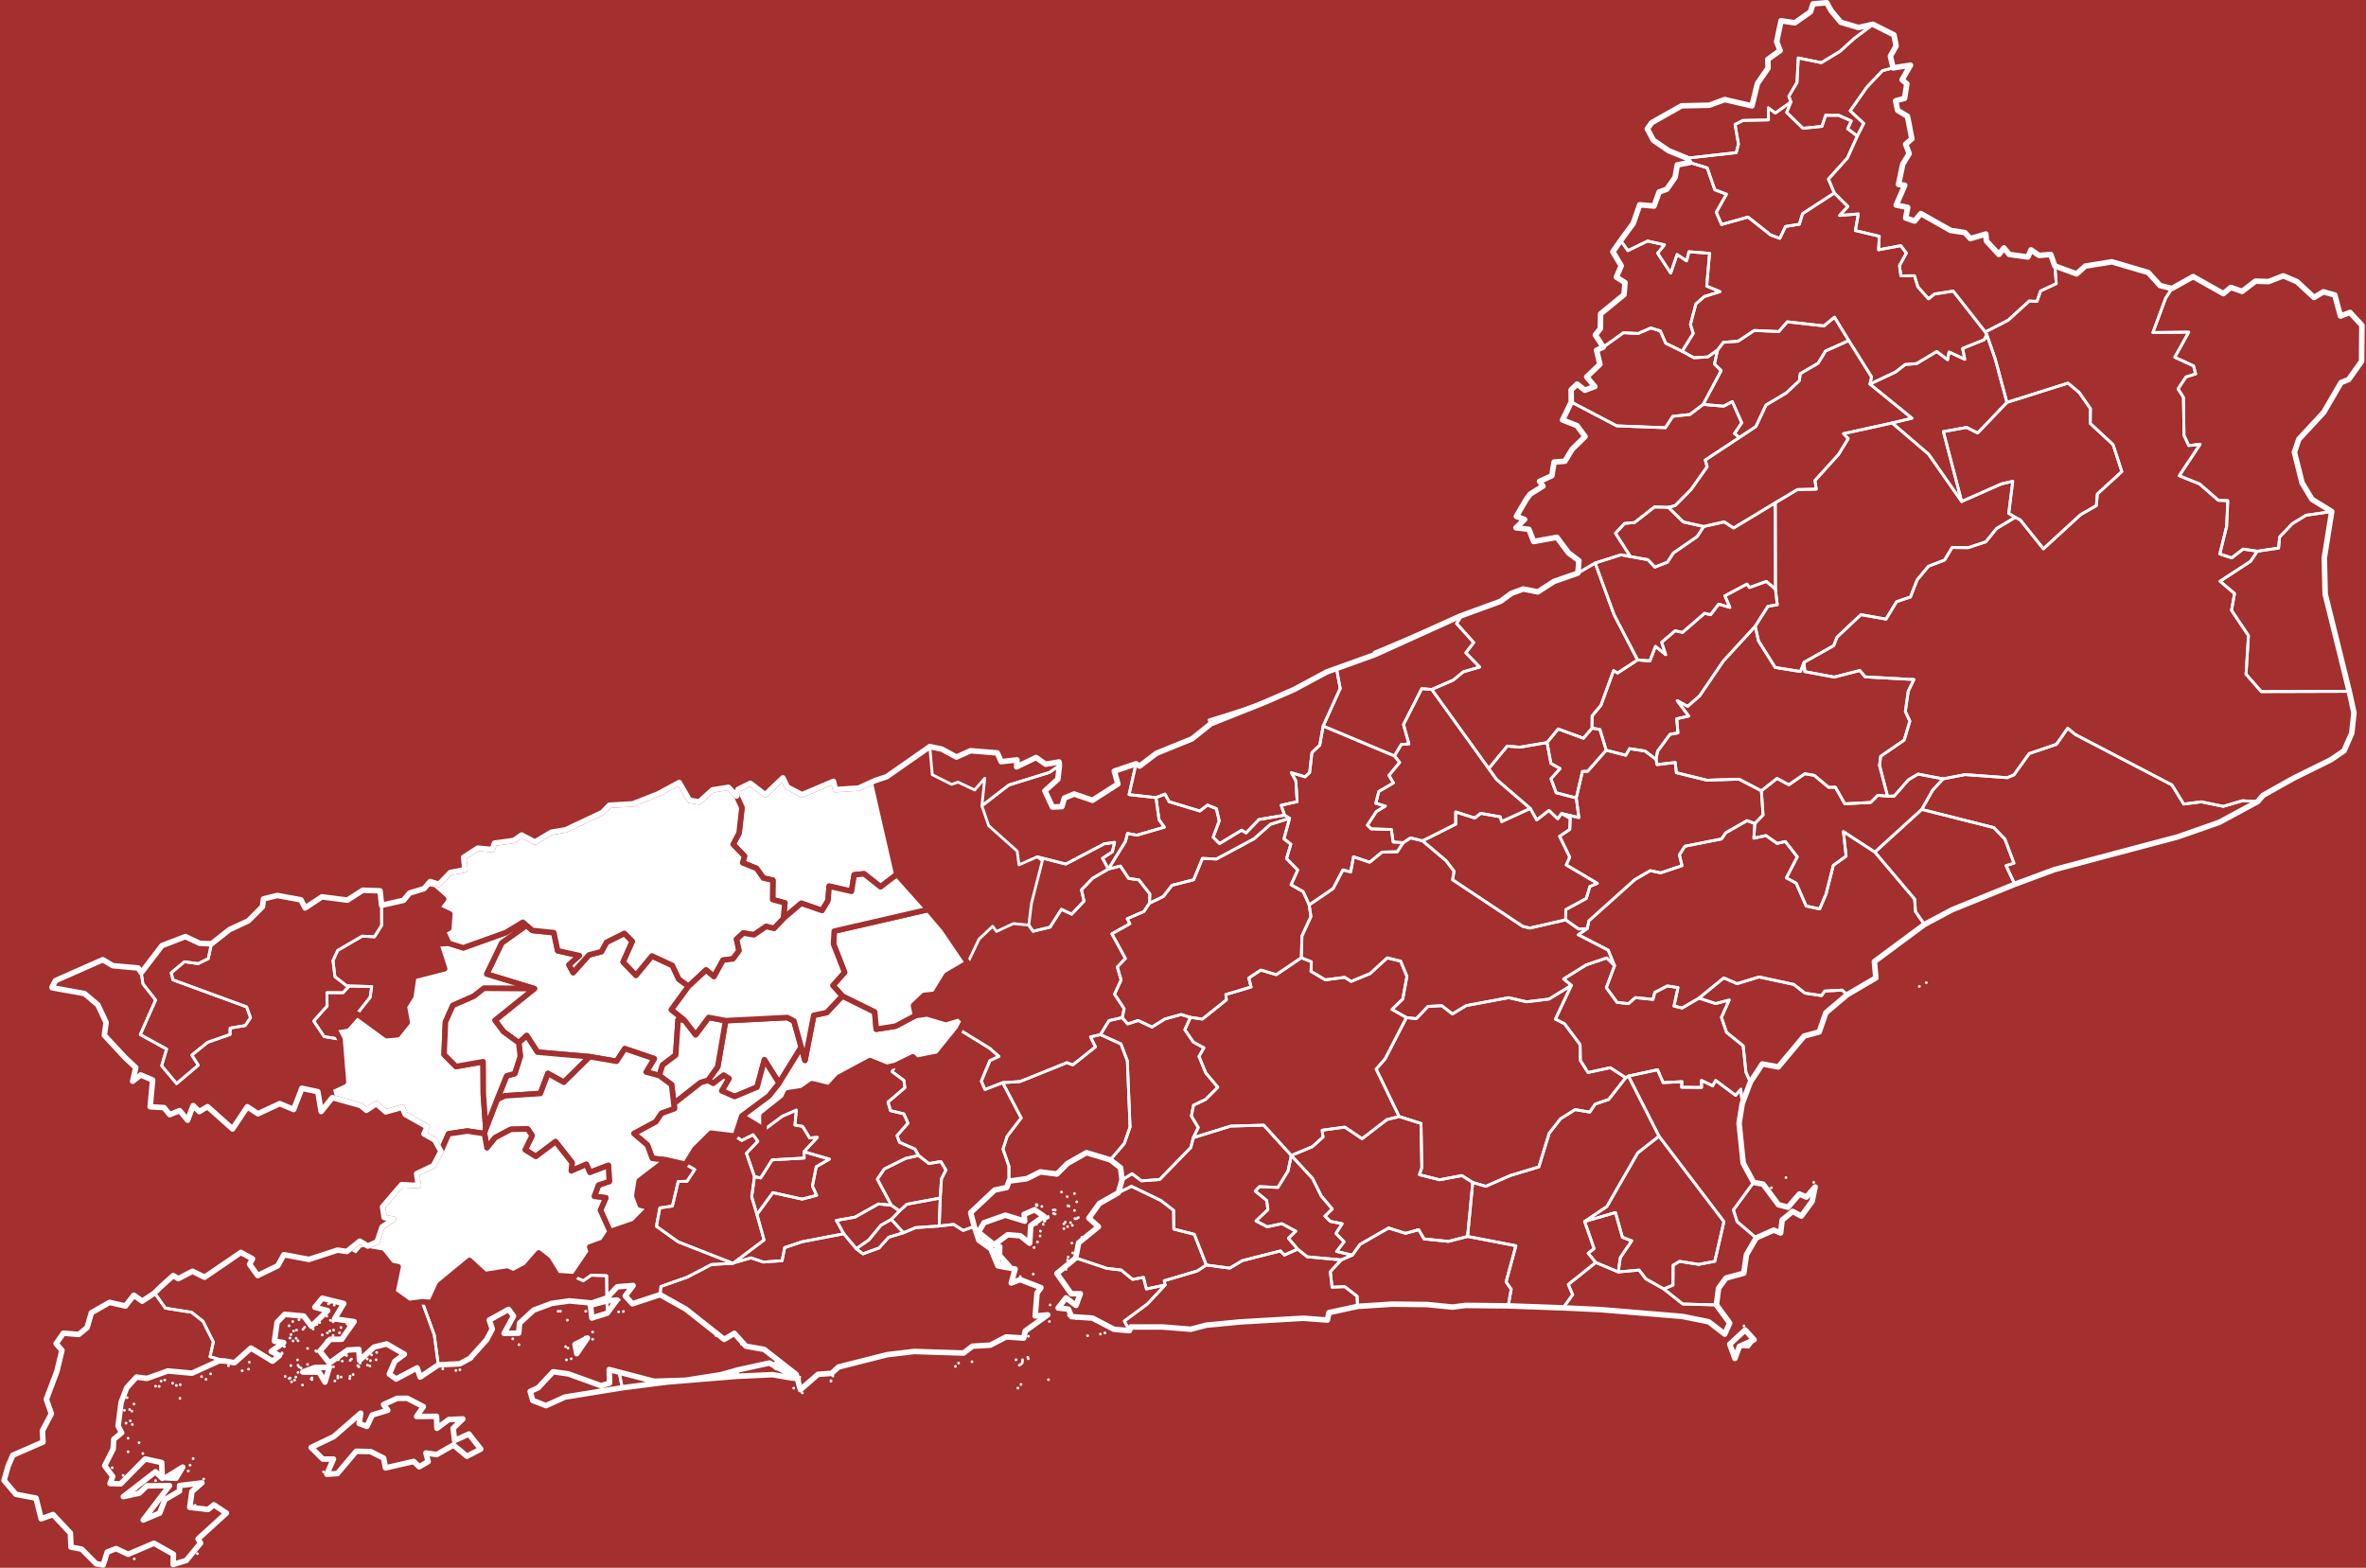 <?xml version="1.0" encoding="UTF-8"?>
<!DOCTYPE svg PUBLIC "-//W3C//DTD SVG 1.1//EN" "http://www.w3.org/Graphics/SVG/1.1/DTD/svg11.dtd">
<!-- Creator: CorelDRAW 2017 -->
<svg xmlns="http://www.w3.org/2000/svg" xml:space="preserve" width="1008px" height="668px" version="1.1" style="shape-rendering:geometricPrecision; text-rendering:geometricPrecision; image-rendering:optimizeQuality; fill-rule:evenodd; clip-rule:evenodd"
viewBox="0 0 466.75 309.65"
 xmlns:xlink="http://www.w3.org/1999/xlink">
 <defs>
  <style type="text/css">
   <![CDATA[
    .str2 {stroke:#A32F2F;stroke-width:1.09;stroke-linecap:round;stroke-linejoin:round;stroke-miterlimit:22.926}
    .str3 {stroke:white;stroke-width:1.09;stroke-linecap:round;stroke-linejoin:round;stroke-miterlimit:22.926}
    .str0 {stroke:white;stroke-width:0.55;stroke-linecap:round;stroke-linejoin:round;stroke-miterlimit:22.926}
    .str1 {stroke:white;stroke-width:0.55;stroke-linecap:round;stroke-linejoin:round;stroke-miterlimit:22.926}
    .fil1 {fill:none}
    .fil0 {fill:#A32F2F}
    .fil2 {fill:white}
   ]]>
  </style>
 </defs>
 <rect class="fil0" x="-70.46" y="-64.89" width="1148.92" height="1624.9"/>
 <g id="Camada_x0020_1">
  <g id="_1639917270272">
   <path class="fil1 str0" d="M63.64 290.71l0 0 0 0 0 0zm14.54 -14.52l2 -0.01 3.17 1.64 -1.32 1.95 3.93 -0.03 0.08 2.37 2.33 -1.74 2.78 -0.12 -1.91 1.86 0.29 2.41 2.81 -1.29 2.35 2.98 -2.73 1.41 -2.67 -2.21 -3.29 1.88 -2.13 -0.31 0.43 1.7 -1.76 1.03 -1.09 -1.06 -5.57 1.29 -0.36 -1.94 -2.56 -1.29 -2.87 -0.07 -3.72 4.41 -2.09 0.13 1.32 -3 -2.1 0.01 -2.31 -2.3 4.47 -2.14 5.32 -4.63 -0.31 2.03 1.53 0.58 1.08 -2.26 3.05 -0.92 -0.84 -1.13 2.69 -1.23 0 0zm-18.7 -2.63l0 0 0 0 0 0zm-2.16 -0.63l0 0 0 0 0 0zm8.56 -0.17l0 0 0 0 0 0zm-7.96 -0.17l0 0 0 0 0 0zm3.42 -0.11l0 0 0 0 0 0zm-0.12 -0.13l0 0 0 0 0 0zm7.6 -0.07l0 0 0 0 0 0zm-11.98 -0.01l0 0 0 0 0 0zm4.51 -0.12l0 0 0 0 0 0zm-4.3 0.04l0 0 0 0 0 0zm9.42 -0.02l0 0 0 0 0 0zm-8.3 -0.19l0 0 0 0 0 0zm8.95 0l0 0 0 0 0 0zm1.76 -0.16l0 0 0 0 0 0zm-12.82 0.05l0 0 0 0 0 0zm10.41 -0.09l0 0 0 0 0 0zm3.01 -0.3l0 0 0 0 0 0zm-10.88 -0.41l0 0 0 0 0 0zm-11.03 -0.34l0 0 0 0 0 0zm1.27 -0.31l0 0 0 0 0 0zm10.36 -0.22l0 0 0 0 0 0zm11.41 -0.25l0 0 0 0 0 0zm-5.01 0l0 0 0 0 0 0zm-6.79 0.03l0 0 0 0 0 0zm-13.94 -0.24l0 0 0 0 0 0zm25.53 -0.02l0 0 0 0 0 0zm-11.8 -0.07l0 0 0 0 0 0zm14.2 0.15l0 0 0 0 0 0zm-15.62 -0.09l0 0 0 0 0 0zm3.3 -0.23l0 0 0 0 0 0zm11.85 0.15l0 0 0 0 0 0zm-10.42 0.47l2.89 -0.04 -0.87 2.92 -1.17 -1.97 -3.22 -0.02 2.37 -0.89zm8.97 -0.87l0 0 0 0 0 0zm-21.9 -0.18l0 0 0 0 0 0zm18.36 -0.2l0 0 0 0 0 0zm-14.14 0.07l0 0 0 0 0 0zm15.7 -0.23l0 0 0 0 0 0zm-10.39 -0.09l0 0 0 0 0 0zm8.06 -0.02l0 0 0 0 0 0zm6.34 0.17l0 0 0 0 0 0zm-18.67 -0.25l0 0 0 0 0 0zm14.91 -0.07l0 0 0 0 0 0zm3.12 -0.02l0 0 0 0 0 0zm1.76 0.16l0 0 0 0 0 0zm-7.32 -0.33l0 0 0 0 0 0zm1.47 -0.52l0 0 0 0 0 0zm4.95 -0.12l0 0 0 0 0 0zm-5.21 0l0 0 0 0 0 0zm-12.44 -0.26l0 0 0 0 0 0zm-0.05 -0.05l0 0 0 0 0 0zm0 -0.07l0 0 0 0 0 0zm18.7 -0.1l0 0 0 0 0 0zm-11.88 -0.2l0 0 0 0 0 0zm-0.06 -0.05l0 0 0 0 0 0zm-0.08 -0.08l0 0 0 0 0 0zm8.04 -0.05l0 0 0 0 0 0zm0.01 -0.04l0 0 0 0 0 0zm0.11 -0.05l0 0 0 0 0 0zm-0.16 0.05l0 0 0 0 0 0zm0.11 -0.09l0 0 0 0 0 0zm-0.07 -0.07l0 0 0 0 0 0zm0 0l0 0 0 0 0 0zm-0.67 -0.09l0 0 0 0 0 0zm-8.99 -0.12l0 0 0 0 0 0zm-4.58 -0.37l0 0 0 0 0 0zm-0.04 -0.06l0 0 0 0 0 0zm-0.11 -0.07l0 0 0 0 0 0zm0.11 -0.81l0 0 0 0 0 0zm2.72 -0.21l0 0 0 0 0 0zm5.64 -0.03l0 0 0 0 0 0zm-6.61 0.07l0 0 0 0 0 0zm0.62 -0.51l0 0 0 0 0 0zm-1.22 -0.06l0 0 0 0 0 0zm8.51 -0.49l0 0 0 0 0 0zm-2.14 -0.13l0 0 0 0 0 0zm-6.18 -0.07l0 0 0 0 0 0zm7.2 -0.32l0 0 0 0 0 0zm2.39 -0.02l0 0 0 0 0 0zm-9.08 -0.35l0 0 0 0 0 0zm0.59 -0.2l0 0 0 0 0 0zm7.32 0l0 0 0 0 0 0zm-0.74 0.18l0 0 0 0 0 0zm-5.3 -0.33l0 0 0 0 0 0zm1.99 -0.05l0 0 0 0 0 0zm5.5 -0.3l0 0 0 0 0 0zm-7.17 -0.04l0 0 0 0 0 0zm8.66 -0.33l0 0 0 0 0 0zm-11.74 0.02l0 0 0 0 0 0zm5.48 -0.26l0 0 0 0 0 0zm6.68 -0.03l0 0 0 0 0 0zm-0.68 -0.07l0 0 0 0 0 0zm-5.44 -0.27l0 0 0 0 0 0zm2.67 -0.16l0 0 0 0 0 0zm-7.97 -0.04l0 0 0 0 0 0zm7.91 -0.1l0 0 0 0 0 0zm2.53 0.03l0 0 0 0 0 0zm-3.01 -0.17l0 0 0 0 0 0zm-6.22 -0.13l0 0 0 0 0 0zm5.51 -0.71l0 0 0 0 0 0zm1.92 0.19l0 0 0 0 0 0zm-0.45 -2.36l0 0 0 0 0 0zm-1.14 -0.25l0 0 0 0 0 0zm0.32 -0.25l0 0 0 0 0 0zm3.31 -10.09l1.9 1.08 1.22 -1.39 3.66 0.6 1.92 2.43 1.43 0.29 -1.06 5.03 3.15 2.24 2.65 -0.34 2.39 6.54 0.8 5.92 -3.59 2.41 -0.6 -1.82 -4.14 2.2 -1.35 -0.98 1.09 -2.51 1.9 -1.41 -3.51 -2.03 -2.49 0.62 -2.87 2.63 -0.14 -2.18 -2.22 0.14 -3.6 2.58 -1.87 -2.37 2.02 -2.33 2.29 -0.01 2.45 -3.49 -3.87 -0.53 1.82 -3.04 -4.23 -1.05 -1.47 1.78 2.52 0.68 -3.2 3.07 -1.53 -2.01 -3.75 -0.33 -1.5 1.57 -0.52 3.72 1.81 0.29 -2.45 1.74 1.62 0.82 -1.35 1.11 -4.28 -2.59 -3.25 2.9 -1.86 -0.34 -2.97 -0.86 0.66 -2.9 -2.05 -4.1 -2.25 -1.77 -5.18 -0.82 -2.13 -3 1.09 -1.09 2.59 -2.34 1.01 0.61 2.8 -1.46 2.39 1.18 7.17 -4.9 2.29 1.25 -0.57 1.09 1.6 2.23 3.96 -1.94 1.21 -2.18 4.96 0.93 5.62 -1.83 1.86 0.26 0 0z" centroide="-443854.466,-229371.039"/>
   <path class="fil1 str0" d="M145.45 270.58l-0.13 1.25 -13.74 1.14 -8.95 1.13 -0.64 -3.2 6.9 1.91 6.21 -0.19 7.01 -1.1 3.34 -0.94 0 0zm-22.6 -11.55l0 0 0 0 0 0zm-0.93 0.08l0 0 0 0 0 0zm0.12 -2.38l0 0 0 0 0 0zm-2.38 2.64l-0.05 -2.43 1.96 -0.17 -1.91 2.6zm8.52 -3.22l0 0 0 0 0 0zm6.96 -26.2l1.81 1.06 -1.52 2.3 -1.75 0.05 -1.14 4.85 -2.48 0.36 -0.69 3.64 4.31 3.07 10.81 4.24 -4.23 0.24 -4.78 2.49 -5.2 1.84 -0.17 1.62 -5.47 1.8 -1.41 -1.55 1.55 -2.06 -3.13 0.25 -2.05 2.21 -0.05 -4.39 -3.05 -0.1 -1.58 1.1 -1.71 -0.8 3.34 -4.93 -0.34 -0.95 2.64 -0.95 1.39 -2.07 4.78 -1.65 3.09 -3.14 -1.9 -0.45 -0.7 -1.87 0.48 -2.94 5.37 -4.11 3.78 0.84 0 0z" centroide="-438166.993,-228319.608"/>
   <path class="fil1 str0" d="M89.78 270.68l0 0 0 0 0 0zm-2.59 -0.32l0 0 0 0 0 0zm3.38 0.19l0 0 0 0 0 0zm21.05 -1.96l0 0 0 0 0 0zm-18.72 -0.21l0 0 0 0 0 0zm29.09 2.52l0.64 3.2 -11.32 1.84 -3.73 1.69 -2.63 -1.03 -0.5 -1.77 1.57 -0.73 2.96 -3.16 2.99 0.41 6.47 2.34 1.69 -0.51 -0.07 -2.68 1.93 0.4zm-9.43 -2.53l0 0 0 0 0 0zm-0.64 -2.1l0 0 0 0 0 0zm-0.47 -0.3l0 0 0 0 0 0zm-9.21 -0.38l0 0 0 0 0 0zm14.55 -1.07l0 0 0 0 0 0zm-1.03 -0.24l-2.11 3.08 -0.33 -1.84 2.44 -1.24zm-14.75 0.15l0 0 0 0 0 0zm14.31 -0.34l0 0 0 0 0 0zm1.47 -1l0 0 0 0 0 0zm-5 -2.35l0 0 0 0 0 0zm-1.82 -1.75l0 0 0 0 0 0zm0.46 0l0 0 0 0 0 0zm4.99 0l0 0 0 0 0 0zm4.19 -2.05l0.05 2.43 -3.02 0.95 -0.29 -2.52 3.26 -0.86 0 0zm-6.4 -4.77l1.71 0.8 1.58 -1.1 3.05 0.1 0.05 4.39 -2.99 1 -4.4 -0.42 -3.49 0.49 -3.57 1.33 -2.79 2.57 -0.17 1.98 -2.89 0.04 1.86 -3.41 -0.97 -1.33 -3.82 2.13 0.6 1.76 -1.13 2.13 -3.27 3.64 -1.99 1.09 -4.27 0.22 -0.8 -5.92 -2.39 -6.54 1.9 0.15 1.61 -3.52 5.84 -4.81 3.05 2.8 4.35 -0.68 1.23 0.57 2.6 -1.37 2.44 -2.8 1.75 1.38 1.91 3.1 3.41 0.23 0 0z" centroide="-440656.452,-229314.342"/>
   <path class="fil1 str0" d="M20.74 308.09l0 0 0 0 0 0zm5.52 -0.2l0 0 0 0 0 0zm12.47 -1.02l0 0 0 0 0 0zm-0.46 -9.54l0 0 0 0 0 0zm-11.6 -3.29l0 0 0 0 0 0zm3.81 -1.6l0 0 0 0 0 0zm9.49 -0.3l0 0 0 0 0 0zm-15.89 -0.73l0 0 0 0 0 0zm12.84 -0.87l0 0 0 0 0 0zm-15.01 -0.65l0 0 0 0 0 0zm13.92 -0.12l-1.32 2.2 -2.08 -0.09 3.4 -2.11 0 0zm1.45 -0.38l0 0 0 0 0 0zm0.61 -1.3l0 0 0 0 0 0zm-9.93 -1l0 0 0 0 0 0zm-2.92 -0.34l0 0 0 0 0 0zm2.17 -1.8l0 0 0 0 0 0zm-2.17 -0.88l0 0 0 0 0 0zm0.83 -2.71l0 0 0 0 0 0zm-1.23 -0.26l0 0 0 0 0 0zm0.85 -0.46l0 0 0 0 0 0zm0.3 -1.92l0 0 0 0 0 0zm-0.45 -0.32l0 0 0 0 0 0zm-1.02 0.15l0 0 0 0 0 0zm1.88 -1.24l0 0 0 0 0 0zm-1.36 -1.26l0 0 0 0 0 0zm10.45 0.13l0 0 0 0 0 0zm-4.11 -2.35l0 0 0 0 0 0zm-0.71 -0.04l0 0 0 0 0 0zm4.1 -0.15l0 0 0 0 0 0zm0.77 -0.15l0 0 0 0 0 0zm-3.78 -0.7l0 0 0 0 0 0zm0.72 -0.22l0 0 0 0 0 0zm1.57 0.63l0 0 0 0 0 0zm6.58 -0.78l0 0 0 0 0 0zm-0.87 -0.52l0 0 0 0 0 0zm1.79 -0.55l0 0 0 0 0 0zm2.84 -2.53l-1.16 -0.04 -5.35 2.44 -4.78 -0.44 -4.12 1.47 -2.08 -0.26 -1.92 2.1 -1.11 2.86 -0.59 4.69 0.69 1.35 -1.55 1.27 -0.13 1.94 -1.67 3.3 1.59 2.13 -0.53 1.39 2.09 0.06 4.85 -4.92 3.26 0.71 0.12 3.13 -1.34 -1.31 -6.35 4.91 3.14 -0.68 1.5 -1.44 4.47 -0.05 -5.19 6.79 3.25 -1.37 1.04 -2.66 2.87 -1.68 0.03 -1.1 4.4 -0.52 -1.97 1.71 -0.42 3.12 3.61 0.42 1.15 -0.92 2.46 1.63 -5.58 5.11 0.49 0.8 -2.81 3.44 -2.61 0.82 0.06 -2.04 -3.84 -2.17 -5.12 2.18 -2.36 -1.11 -1.75 0.66 -0.81 2.56 -1.37 -0.23 -2.87 -2.89 -2.11 -0.41 -0.12 -2.76 -3.44 -3.67 -2.33 0.85 -1.02 -4.09 -3.95 -0.75 -2.36 -2.76 0.8 -2.82 0.93 -2.15 5.96 -2.6 -0.12 -2.24 1.77 -3.35 -0.99 -2.85 2.09 -5.56 0.99 -4.12 -1.15 -1.31 1.43 -2.07 3.04 0.25 1.64 -1.34 0.85 -2.94 3.58 -2.05 3.16 0.71 1.64 -2.13 1.66 1.18 2.44 -1.63 2.13 3 5.18 0.82 2.25 1.77 2.05 4.1 -0.66 2.9 2.97 0.86 0 0z" centroide="-447073.012,-231488.522"/>
  </g>
  <g id="_1639917271296">
   <polygon class="fil1 str0" points="41.5,186.42 40.88,189.35 38.87,190.33 36.17,189.96 33.56,192.14 33.9,193.53 48.45,198.87 49.22,201.01 48.16,202.57 45.19,203.06 45.18,204.32 40.75,205.87 37.62,208.4 38.91,210.39 34.62,214.02 31.67,210.5 32.65,207.2 27.45,204.35 30.48,197.51 27.97,194.32 27.64,192.13 31.74,186.77 36.36,185 39.17,186.31 41.5,186.42 " centroide="-445875.882,-224403.008"/>
   <polygon class="fil1 str0" points="70.25,200.26 68.11,202.69 65.73,203.07 66.89,205.26 63.77,204.74 61.7,201.66 64.35,198.71 64.3,196.06 67.5,196.07 68.72,194.74 73.15,194.86 72.85,196.97 70.25,200.26 " centroide="-443262.928,-224416.487"/>
   <polygon class="fil1 str0" points="88.39,186.31 85.97,186.45 87.56,191.34 81.45,192.9 80.88,196.75 79.6,198.8 80.16,201.95 78.23,204.37 76.12,204.55 70.25,200.26 72.85,196.97 73.15,194.86 68.73,194.74 68.1,194.62 68.1,194.62 65.89,192.9 65.51,189.71 66.45,187.71 71.3,184.89 73.69,185.04 75.12,182.76 75.11,178.81 79.44,177.83 80.62,176.4 83.51,175.52 85.27,175.7 87.37,177.57 86.05,179.3 88.59,180.53 88.37,183.37 87.27,183.95 88.39,186.31 " centroide="-442372.204,-223552.656"/>
   <polygon class="fil1 str0" points="75.11,178.81 75.12,182.76 73.69,185.04 71.3,184.89 66.45,187.71 65.51,189.71 65.89,192.9 68.1,194.62 68.1,194.62 68.72,194.74 67.5,196.07 64.3,196.07 64.35,198.71 61.7,201.66 63.77,204.74 66.89,205.26 67.58,213.71 64.9,214.97 65.38,216.79 63.17,219.54 62.51,215.62 62.51,215.62 59.36,214.95 57.74,219.14 54.98,217.98 50.69,219.99 48.59,218.61 45.68,222.98 40.75,218.58 39.1,219.55 37.89,218.36 36.79,221.25 35.22,219.36 33.27,220.16 32.14,218.77 29.4,218.61 29.89,213.32 27.55,212.32 25.95,213.56 26.56,210.87 24.39,208.83 20.35,204.48 20.71,201.96 19.08,198.48 16.43,196.24 10.03,195.09 10.03,194.95 10.72,193.68 20.04,189.56 22.04,190.74 27.03,191.19 27.64,192.13 27.97,194.32 30.48,197.51 27.45,204.35 32.65,207.2 31.67,210.5 34.62,214.02 38.91,210.39 37.62,208.4 40.75,205.87 45.18,204.33 45.19,203.06 48.16,202.57 49.22,201.01 48.45,198.87 33.9,193.53 33.56,192.14 36.17,189.96 38.87,190.33 40.88,189.35 41.5,186.42 45.08,183.6 48.79,181.88 51.58,179.08 51.78,177.55 54.49,176.87 59.16,177.72 60.01,179.33 63.32,177.14 68.36,177.79 71.39,175.84 74.8,175.95 75.11,178.81 " centroide="-444856.979,-224398.567"/>
  </g>
  <g id="_1639917273344">
   <path class="fil1 str0" d="M214.53 263.82l0 0 0 0 0 0zm2.53 -0.32l0 0 0 0 0 0zm0.89 -0.24l0 0 0 0 0 0zm-5.6 -2.83l0 0 0 0 0 0zm-1.59 -0.61l0 0 0 0 0 0zm-0.49 -9.11l0 0 0 0 0 0zm0.31 -1.84l0 0 0 0 0 0zm19.27 4.93l-3.53 3.77 -4.53 3.35 1.01 1.9 -3.06 -0.27 -4.24 -2.21 -4.14 -0.29 -0.61 -1.48 -2.04 -0.23 1.56 -1.99 1.97 1.48 0.86 -2.3 -1.81 -0.01 -2.82 -3.99 3.72 -3.07 6.16 2.06 2.8 0.32 2.28 1.86 2.13 -0.41 0.59 2.29 3.7 -0.78 0 0zm-19.15 -5.52l0 0 0 0 0 0z" centroide="-430553.753,-229150.707"/>
   <path class="fil1 str0" d="M158.19 275.1l0 0 0 0 0 0zm-1.69 -0.93l0 0 0 0 0 0zm44.27 -0.02l0 0 0 0 0 0zm0.61 -0.7l0 0 0 0 0 0zm-37.52 -0.64l0 0 0 0 0 0zm-0.01 -0.11l0 0 0 0 0 0zm-6.66 -0.04l0 0 0 0 0 0zm49.62 -0.15l0 0 0 0 0 0zm-49.42 0l0 -0.01 0 0.01 0 0zm0 -0.01l0 0.01 0 -0.01 0 0zm-0.14 -0.09l0 0 0 0 0 0zm0.42 0.13l0 0 0 0 0 0zm-0.19 -0.12l0 0 0 0 0 0zm0.22 -0.41l0 0 0 0 0 0zm6.53 -0.23l0 0 0 0 0 0zm-7.25 -0.2l0.01 -0.01 0.02 -0.02 -0.03 0.03zm0 0l0.03 -0.03 -0.02 0.02 -0.01 0.01zm0 -0.12l0.01 0.04 -0.01 -0.04 0 0zm-1.63 -0.54l0 0 0 0 0 0zm-0.3 -0.08l0 0 0 0 0 0zm-0.35 -0.29l0 0 0 0 0 0zm-0.49 -0.11l0 0 0 0 0 0zm34.22 -0.56l0 0 0 0 0 0zm-32.47 0.72l0 0 0 0 0 0zm45.09 -0.95l0 0 0 0 0 0zm0.29 -0.18l0 0 0 0 0 0zm0.25 -0.21l0 0 0 0 0 0zm-12.53 -0.03l0 0 0 0 0 0zm-31.81 3.18l-4.91 -0.9 -7.02 0.32 0.13 -1.25 6.24 -1.37 5.56 3.2 0 0zm-4.44 -3.23l0 0 0 0 0 0zm48.86 -0.21l0 0 0 0 0 0zm-9.97 -0.01l0 0 0 0 0 0zm-38.25 -0.1l2.34 2.15 -2.81 -0.95 0.47 -1.2zm-0.42 0.11l0 0 0 0 0 0zm47.37 -0.4l0 0 0 0 0 0zm1.29 0l0 0 0 0 0 0zm1.13 -0.21l0 0 0 0 0 0zm-0.1 -0.27l0 0 0 0 0 0zm-56.54 -2.59l0 0 0 0 0 0zm0.09 -0.17l0 0 0 0 0 0zm-4.22 -1.4l0 0 0 0 0 0zm60.79 -0.01l0 0 0 0 0 0zm-61.72 -0.14l0 0 0 0 0 0zm65.87 -2.77l0 0 0 0 0 0zm0.15 -3.26l0 0 0 0 0 0zm-5.9 -5.6l0 0 0 0 0 0zm-1.59 -0.08l0 0 0 0 0 0zm4.15 -0.41l0 0 0 0 0 0zm0.16 -5.26l0 0 0 0 0 0zm-6.78 -0.17l-0.04 1.74 1.9 2.11 -2.1 -0.44 -1.01 -2.27 1.25 -1.14 0 0zm7.46 -0.92l0 0 0 0 0 0zm-10.33 -0.47l0 0 0 0 0 0zm-0.48 -0.09l0 0 0 0 0 0zm0.37 -0.05l0 0 0 0 0 0zm10.96 -0.58l0 0 0 0 0 0zm0.06 -0.96l0 0 0 0 0 0zm4.63 -0.49l0 0 0 0 0 0zm0.73 -0.4l0 0 0 0 0 0zm0.94 -0.24l0 0 0 0 0 0zm-19.37 0.21l0.91 2.73 2.35 1.66 1.41 3.39 3.4 0.63 -0.76 2.75 1.77 -0.66 4.09 1.58 -0.77 1.08 -0.36 4.52 2.47 -0.22 -4.44 3.19 -0.3 1.39 -3.48 -0.21 -3.12 1.61 -3.54 0.21 -1.74 1.35 -9.76 -0.31 -5.35 0.64 -9.58 2.42 -1.38 1.26 -2.67 0.19 -3.48 3.03 -0.83 -2.97 -0.01 -0.04 -6.31 -4.94 -3.62 -0.64 -2.28 -2.53 -2 1.19 -7.61 -6 -5.05 -2.83 0.17 -1.62 5.2 -1.84 4.78 -2.49 4.23 -0.24 0.15 -0.09 3.43 -0.98 2.44 0.82 3.69 -0.27 0.51 -2.58 3.45 -1.16 8.22 -1.58 2.46 2.95 1.32 1.02 3.2 -1.16 1.89 -2.12 2.92 -0.89 2.42 -1.01 4.64 -0.32 2.85 -0.32 1.87 1.2 2.2 -0.79 0 0zm13.62 -0.42l0 0 0 0 0 0zm-1.32 -0.01l0 0 0 0 0 0zm5.4 -0.07l0 0 0 0 0 0zm1.32 -0.25l0 0 0 0 0 0zm-1.05 -0.1l0 0 0 0 0 0zm-4.14 -0.19l0.01 0 -0.01 0 0 0zm0.05 -0.01l0 0 0 0 0 0zm-0.05 -0.02l-0.01 0.02 0.01 -0.02 0 0zm0.11 -0.02l0.01 0 -0.01 0 0 0zm0 0l0 -0.02 0 0.02 0.01 0 -0.01 0zm0.01 0l0 -0.02 0 0.02 0 0zm-0.11 -0.02l-0.01 0 0.01 0 0 0zm0.1 0.02l-0.06 0.04 -0.04 0.01 0 0 -0.01 0 -0.01 -0.01 0.01 -0.02 0 -0.04 0.01 0 0.11 0 0 0 -0.01 0 0 0.02zm-0.08 -0.25l0 0 0 0 0 0zm0.02 -0.03l-0.01 0 0.01 0 0 0zm-0.01 0l0.01 0 -0.01 0 0 0zm0 0l0 -0.01 0 0.01 0 0zm-0.01 -0.01l-0.02 0 0.02 0 0 0zm0.01 0l0 0.01 -0.01 -0.01 0.01 0zm0 0l0 0 0 0 0 0zm-0.03 0l0 0 0 0 0 0zm0.06 0l0 0 0 0 0 0zm-0.06 0l0 0 0 0 0 0zm6.15 -0.13l0 0 0 0 0 0zm-5.73 -0.05l0 0 0 0 0 0zm5.62 0l0 0 0 0 0 0zm0.4 -0.03l0 0 0 0 0 0zm-5.91 -0.09l0 0 0 0 0 0zm0.24 -0.05l0 0 0 0 0 0zm5.94 -0.03l0 0 0 0 0 0zm-5.97 -0.22l0 0 0 0 0 0zm1.39 -0.48l0 0 0 0 0 0zm-0.31 -0.1l0 0 0 0 0 0zm4.14 -0.6l0 0 0 0 0 0zm-3.81 -0.08l0 0 0 0 0 0zm-0.4 -0.02l0 0 0 0 0 0zm-3.69 -0.03l1.86 1.27 -2.59 1.85 -0.23 3.48 -1.86 -1.48 -2.48 -0.2 -2.66 1.98 -3.12 -2.48 1.1 -1.87 4.22 -1.49 3.82 1.18 -0.11 -1.35 2.05 -0.89 0 0zm1.45 -0.66l0 0 0 0 0 0zm5.36 -0.06l0 0 0 0 0 0zm-0.24 -0.08l0 0 0 0 0 0zm-6.19 -0.01l0 0 0 0 0 0zm0.03 -0.08l0 0 0 0 0 0zm0.12 -0.01l0 0 0 0 0 0zm-0.1 -0.03l0 0 0 0 0 0zm0.03 -0.01l0 0 0 0 0 0zm-0.1 -0.03l0.02 0 -0.02 0 0 0zm0.15 0l0 0 0 0 0 0zm-0.1 -0.01l0 0 0 0 0 0zm0 0l0 0 0 0 0 0zm0.05 -0.01l0 0 0 0 0 0zm-0.08 0.02l-0.02 0 0.02 0 0 0zm-0.02 -0.06l0 0 0 0 0 0zm0.02 0.01l0 0 0 0 0 0zm-0.02 -0.01l0 0 0 0 0 0zm0 0l0 -0.02 0 0.02 0 0zm0.04 -0.01l0 0 0 0 0 0zm-0.04 -0.01l0 0 0 0 0 0zm7.98 -0.51l0 0 0 0 0 0zm-1.88 -1.04l0 0 0 0 0 0zm1.43 -0.6l0 0 0 0 0 0zm-2.56 -0.3l0 0 0 0 0 0z" centroide="-434576.727,-229253.905"/>
  </g>
  <g id="_1639917273216">
   <polygon class="fil1 str0" points="321.34,212.53 327.38,224.42 323.18,227.71 317.08,238.31 312.69,241.26 314.56,246.62 313.39,247.52 314.89,249.36 309.46,253.7 310.33,255.72 308.44,258.32 297.6,257.93 298.19,254.62 297.18,253.2 299.12,246.05 289.57,244.21 290.6,233.55 293.17,234.31 298.03,232.17 303.65,230.48 305.7,223.82 307.95,220.96 310.82,219.16 313.71,219.65 314.77,218.07 317.44,217.16 320.81,212.86 321.34,212.53 " centroide="-422932.599,-227550.917"/>
   <path class="fil1 str0" d="M349.56 234.6l0 0 0 0 0 0zm8.37 -1.07l0 0 0 0 0 0zm-11.35 10.98l-3.77 -3.22 -0.74 -2.31 4 -5.44 1.87 0.35 3.04 4.07 1.89 0.5 2.23 -2.62 1.38 0.6 1.74 -2 -0.59 2.84 -2.13 2.91 -1.73 -0.9 -2.07 1.7 -0.3 2.55 -1.36 -0.57 -3.46 1.54 0 0zm5.87 -11.92l0 0 0 0 0 0z" centroide="-419521.622,-227765.431"/>
   <path class="fil1 str0" d="M346.15 264.61l-1.09 1.47 -1.81 -0.14 -0.88 2.37 -1.02 -2.81 3.04 -2.82 1.76 1.93 0 0zm-1.99 -2.73l0 0 0 0 0 0zm-24.82 -10.65l4.11 -0.38 1.33 1.74 3.54 1.99 3.74 2.97 6.66 0.19 2.63 3.59 -0.98 2.18 -3.17 -2.44 -5.25 -1.06 -16.16 -1.34 -7.35 -0.35 1.89 -2.6 -0.87 -2.03 5.43 -4.33 4.45 1.87 0 0z" centroide="-421719.05,-229202.996"/>
   <polygon class="fil1 str0" points="343.82,217.99 343.2,221.85 344.01,229.73 346.07,233.54 342.07,238.98 342.81,241.29 346.58,244.51 344.66,247.81 344.13,251.48 340.62,252.43 339.15,254.44 338.72,257.74 332.06,257.55 328.32,254.58 330.14,253.83 330.17,249.9 331.45,249.13 335.22,249.73 338.4,249.12 340.21,241.29 327.38,224.42 321.34,212.53 327.1,211.29 328.19,213.83 331.92,213.64 331.83,214.74 335.78,214.78 335.77,213.4 337.98,214.46 338.57,213.4 342.52,216.35 343.54,215.13 343.82,217.99 " centroide="-420570.278,-227109.087"/>
   <polygon class="fil1 str0" points="397.65,174.66 385.26,179.7 379.81,182.6 378.03,180.05 377.87,177.6 370.01,168.3 379.27,159.87 393.49,163.46 395.69,165.74 397.48,170.48 395.92,170.98 " centroide="-416515.867,-221964.57"/>
   <polygon class="fil1 str0" points="318.6,190.73 316.98,195.08 319.1,197.98 321.35,198.23 322.71,197.04 326.19,197.39 326.55,196.01 329.02,194.73 331.13,195.06 330.34,198.71 331.95,199.09 335.28,197.14 338.55,198.22 341.25,197.51 339.71,200.95 340.71,203.9 344,206.56 344.55,211.77 345.42,213.75 343.82,217.99 343.54,215.13 342.52,216.35 338.57,213.4 337.98,214.46 335.77,213.4 335.78,214.78 331.83,214.74 331.92,213.64 328.19,213.83 327.1,211.29 321.34,212.53 320.81,212.86 317.76,210.88 313.36,211.83 311.85,209.46 311.8,206.33 308.72,202.2 306.92,201.29 310.07,194.62 308.55,193.36 313,190.58 317.06,189.2 318.6,190.73 " centroide="-421439.407,-224823.042"/>
   <polygon class="fil1 str0" points="319.34,251.23 314.89,249.36 313.39,247.52 314.56,246.62 312.69,241.26 318.78,239.49 320.16,244.38 321.99,245.07 319.74,248.39 " centroide="-422180.861,-228276.973"/>
   <path class="fil1 str0" d="M378.8 194.83l0 0 0 0 0 0zm1.37 -0.74l0 0 0 0 0 0zm-10.16 -25.79l7.86 9.3 0.16 2.45 1.78 2.55 -9.89 7.33 0.29 3.23 -5.64 3.3 -1.04 -0.9 -3.42 0.18 -0.63 0.91 -3.28 -0.49 -2.19 -1.72 -6.87 -1.48 -4.34 1.33 -2.63 -1.14 -4.89 3.99 -3.33 1.95 -1.6 -0.38 0.78 -3.65 -2.11 -0.33 -2.47 1.28 -0.36 1.38 -3.48 -0.35 -1.36 1.19 -2.25 -0.25 -2.12 -2.9 1.62 -4.35 -1.25 -3.07 -5.89 -3.03 1.75 -1.23 0.33 -1.53 9.1 -8.16 3.02 -1.75 2.04 0.44 4.22 -1.42 -0.51 -2.15 1.09 -1.69 7.24 -1.44 0.83 -1.22 4.19 -2.39 1.55 0.56 -0.2 2.91 2.39 -0.53 2.21 1.55 1.62 -0.37 2.36 3.02 -2.15 4.16 1.93 1.05 1.97 4.51 2.67 0.58 1.27 -2.97 1.43 -5.65 2.52 -1.81 -0.53 -4.84 6.21 4.04 0 0z" centroide="-419776.994,-222953.764"/>
   <polygon class="fil1 str0" points="264.63,248.84 262.47,251.17 262.81,254.23 265.31,254.13 267.75,256.01 267.84,258.03 262.21,259.25 261.88,260.74 257.14,260.37 244.71,261.09 237.96,261.74 234.91,262.54 229.3,262.09 223.05,262.09 222.8,262.82 221.79,260.92 226.32,257.57 229.85,253.8 229.67,252.96 236.19,251.03 237.97,249.86 242.61,250.47 245.09,248.99 252.62,247.07 253.39,247.89 256.02,246.72 257.9,248.23 264.63,248.84 " centroide="-428164.202,-229154.728"/>
   <polygon class="fil1 str0" points="445.61,158.34 438.02,162.43 429.83,165.3 405.48,171.76 397.65,174.66 395.92,170.98 397.48,170.48 395.69,165.74 393.49,163.46 379.27,159.87 381.43,156.06 383.5,153.83 387.83,152.99 396.14,153.6 397.47,153.05 400.49,148.84 405.87,147.01 408.1,143.84 409.57,145.06 428.67,155.03 431.01,158.82 434.47,158.37 438.82,159.27 442.62,158.15 445.61,158.34 " centroide="-414406.711,-221047.179"/>
   <polygon class="fil1 str0" points="364.57,196.46 360.34,200.03 359.02,203.83 356.05,204.64 350.94,210.74 347.78,210.16 345.42,213.75 344.55,211.77 344,206.56 340.71,203.9 339.71,200.95 341.25,197.51 338.55,198.22 335.27,197.14 340.17,193.15 342.8,194.29 347.14,192.96 354.01,194.44 356.2,196.16 359.47,196.64 360.11,195.74 363.53,195.56 364.57,196.46 " centroide="-419465.633,-224548.071"/>
   <polygon class="fil1 str0" points="328.32,254.58 324.77,252.59 323.45,250.85 319.34,251.23 319.74,248.39 321.99,245.07 320.16,244.38 318.78,239.49 312.69,241.26 317.08,238.31 323.18,227.71 327.38,224.42 340.2,241.29 338.4,249.12 335.22,249.73 331.45,249.13 330.17,249.9 330.14,253.83 328.32,254.58 " centroide="-421249.768,-227872.563"/>
   <polygon class="fil1 str0" points="289.57,244.21 299.12,246.05 297.17,253.2 298.19,254.62 297.6,257.93 289.19,257.84 286.62,258.18 281.63,257.67 274.72,257.59 267.84,258.03 267.75,256.01 265.31,254.13 262.81,254.23 262.47,251.17 264.63,248.84 266.82,247.9 268.32,245.79 273.99,242.54 277.3,243.6 279.92,242.88 280.97,244.7 285.8,245.19 289.57,244.22 " centroide="-425186.614,-228780.698"/>
  </g>
  <g id="_1639917277280">
   <polygon class="fil1 str0" points="185.43,236.62 178.84,237.85 177.39,239.18 175.77,238.05 173.01,232.9 174.38,230.89 178.59,228.8 181.15,228.22 183.19,229.82 185.54,229.41 186.56,231.1 185.67,232.83 185.43,236.62 " centroide="-433763.245,-227286.328"/>
   <polygon class="fil1 str0" points="197.76,213.84 201.42,220.81 198.66,224.41 197.83,226.96 199,230.35 199.01,233.28 198.57,234.54 196.17,235.05 191.44,239.51 192.15,242.24 189.95,243.03 188.08,241.83 185.23,242.15 185.43,236.62 185.67,232.83 186.56,231.1 185.54,229.41 183.19,229.82 181.15,228.22 180.44,226.95 177.39,225.62 176.9,224.3 179.07,221.84 178.24,220 175.61,219.36 175.12,217.68 178.44,214.84 178.26,213.4 175.93,211.66 176.54,210.44 180.03,208.73 180.74,209.43 185.11,208.57 189.28,203.41 195.2,207.05 197.02,208.66 195.24,209.48 193.55,213.54 194.27,215.19 197.76,213.84 " centroide="-433002.896,-226327.825"/>
   <polygon class="fil1 str0" points="158.52,227.48 158.57,228.73 152.23,229.09 149.97,232.66 148.75,232.4 147.15,227.79 149.41,225.42 148.48,224.13 146.21,225.25 144.95,224.39 146.24,220.43 150.65,223.14 154.23,220.48 157.01,219.26 156.74,222.21 158.25,222.47 159.64,224.76 161.17,224.64 158.52,227.48 " centroide="-436054.692,-226623.871"/>
   <polygon class="fil1 str0" points="219.02,229.08 214.31,227.67 210.57,229.79 208.48,231.88 205.21,231.46 202.51,232.81 199.01,233.28 199,230.35 197.83,226.96 198.66,224.41 201.42,220.81 197.76,213.84 201.18,213.62 210.45,209.89 211.61,210.33 216.08,206.77 215.12,204.8 217.06,204.35 221.12,206.19 222.38,209.52 222.92,222.59 221.79,225.85 219.02,229.08 " centroide="-431125.937,-226132.968"/>
   <polygon class="fil1 str0" points="175.77,238.05 177.39,239.18 175.77,240.85 173.71,242 171.33,244.91 168.84,246.63 166.38,243.68 164.92,241.05 168.59,240.4 173.23,237.79 " centroide="-434518.529,-227987.328"/>
   <polygon class="fil1 str0" points="178.17,243.48 175.25,244.37 173.36,246.49 170.16,247.65 168.84,246.63 171.33,244.91 173.71,242 175.77,240.85 178.17,243.48 " centroide="-434288.753,-228207.96"/>
   <polygon class="fil1 str0" points="176.54,210.44 175.93,211.66 178.26,213.4 178.44,214.84 175.12,217.68 175.61,219.36 178.24,220 179.07,221.84 176.9,224.3 177.39,225.62 180.44,226.95 181.15,228.22 178.59,228.8 174.38,230.89 173.01,232.9 175.77,238.05 173.23,237.79 168.59,240.4 164.92,241.05 166.38,243.68 158.16,245.26 154.71,246.42 154.2,249 150.51,249.28 148.07,248.45 144.64,249.43 150.64,244.91 149.23,239.87 152.38,235.56 158.16,236.84 161.03,236.08 160.19,234.27 160.95,230.44 163.54,228.94 158.52,227.48 161.17,224.64 159.64,224.76 158.25,222.47 156.74,222.21 157.01,219.26 154.23,220.48 150.65,223.14 150.61,220.37 154.81,217.05 155.38,215.84 158.19,215.39 160.11,214.04 163.52,214.86 165.45,212.76 171.55,209.48 174.84,210.81 176.54,210.44 " centroide="-435016.838,-226872.335"/>
   <polygon class="fil1 str0" points="149.23,239.87 148.2,236.38 148.75,232.4 149.97,232.66 152.23,229.09 158.57,228.73 158.52,227.48 163.54,228.94 160.95,230.44 160.19,234.27 161.03,236.09 158.16,236.84 152.38,235.56 " centroide="-435845.166,-227248.096"/>
   <polygon class="fil1 str0" points="185.23,242.15 180.59,242.47 178.17,243.48 175.77,240.85 177.39,239.18 178.84,237.85 185.43,236.62 185.23,242.15 " centroide="-433651.973,-227848.889"/>
   <polygon class="fil1 str0" points="144.95,224.39 146.21,225.25 148.48,224.13 149.41,225.42 147.15,227.79 148.75,232.4 148.2,236.38 149.23,239.87 150.64,244.91 144.64,249.43 144.49,249.52 133.68,245.28 129.37,242.21 130.06,238.57 132.54,238.21 133.68,233.36 135.43,233.31 136.95,231.01 135.14,229.95 136.95,227 140.17,223.81 144.95,224.39 " centroide="-437024.337,-227606.837"/>
  </g>
  <g id="_1639917278464">
   <polygon class="fil1 str0" points="254.76,228.22 254.12,231.29 252.12,234.53 248.46,234.37 247.64,235.26 249.9,237.1 250.14,238.91 247.79,241.15 250.02,242.31 252.89,241.69 255.65,243.17 254.2,244.57 256.02,246.72 253.39,247.89 252.61,247.07 245.09,248.99 242.61,250.47 237.97,249.86 235.61,243.79 231.56,242.76 231.52,239.06 228.98,237.1 223.2,234.31 220.59,235.59 221.34,233.05 223.31,231.82 225.16,233.23 228.76,232.97 234.91,226.65 235.42,224.7 242.8,222.42 249.31,222.23 254.76,228.22 " centroide="-428540.819,-227488.312"/>
   <polygon class="fil1 str0" points="290.6,233.55 289.57,244.21 285.8,245.19 280.97,244.7 279.92,242.88 277.3,243.6 273.99,242.54 268.32,245.79 266.82,247.9 263.71,247.18 265.19,245.27 263.58,243.62 264.81,241.7 262.45,241.23 262.45,241.23 261.4,240.19 262.85,238.79 260.67,236.22 258.97,232.77 254.76,228.22 258.91,226.49 261.03,224.59 260.86,223.23 265.33,222.62 268.74,224.91 273.67,221.12 276.06,220.53 280.38,221.89 280.54,230.62 280.06,232.01 284.04,233.02 288.44,232.19 290.6,233.55 " centroide="-425881.023,-227349.925"/>
   <path class="fil1 str0" d="M211.61 247.46l0 0 0 0 0 0zm0.56 -0.16l0 0 0 0 0 0zm-0.74 -1.78l0 0 0 0 0 0zm1.98 -1.15l0 0 0 0 0 0zm24.56 5.49l-1.78 1.17 -6.52 1.93 0.18 0.84 -3.7 0.78 -0.59 -2.29 -2.13 0.41 -2.28 -1.86 -2.8 -0.32 -6.16 -2.06 0.57 -2.98 3.91 -3.19 -1.88 -1.7 2.06 -2.88 3.74 -2.12 2.61 -1.28 5.78 2.79 2.54 1.96 0.04 3.7 4.05 1.03 2.36 6.07z" centroide="-429960.096,-228255.171"/>
   <polygon class="fil1 str0" points="320.81,212.86 317.44,217.16 314.77,218.07 313.71,219.65 310.81,219.16 307.95,220.96 305.7,223.82 303.65,230.48 298.03,232.17 293.17,234.31 290.6,233.55 288.44,232.19 284.04,233.02 280.06,232.01 280.54,230.62 280.38,221.89 276.06,220.53 271.52,211.15 273.28,209.16 277.51,200.98 279.45,201.2 281.77,198.77 284.49,198.64 286.59,200.27 289.29,198.62 297.72,197.05 301.23,197.87 305.65,197.33 310.07,194.62 306.92,201.29 308.72,202.2 311.8,206.33 311.85,209.46 313.36,211.83 317.76,210.88 320.81,212.86 " centroide="-424135.795,-225675.271"/>
   <polygon class="fil1 str0" points="266.82,247.9 264.63,248.84 257.9,248.23 256.02,246.72 254.2,244.57 255.65,243.17 252.89,241.69 250.02,242.31 247.79,241.15 250.14,238.91 249.9,237.1 247.64,235.26 248.46,234.37 252.12,234.53 254.12,231.29 254.76,228.22 258.97,232.77 260.67,236.22 262.85,238.79 261.4,240.19 262.45,241.23 262.45,241.23 264.81,241.7 263.58,243.62 265.19,245.27 263.71,247.18 266.82,247.9 " centroide="-427251.87,-227831.744"/>
  </g>
  <g id="_1639917279936">
   <polygon class="fil1 str0" points="256.74,189.17 258.72,189.96 258.66,191.86 261.48,193.53 265.31,193.03 266.58,193.84 270.32,192.3 273.71,189.19 276.35,189.84 277.6,192.85 276.77,197.32 274.65,199.37 277.51,200.98 273.28,209.16 271.52,211.15 276.06,220.53 273.67,221.12 268.74,224.91 265.33,222.62 260.86,223.23 261.03,224.59 258.91,226.49 254.76,228.22 249.31,222.23 242.8,222.42 235.42,224.7 236.39,222.69 235.03,220.44 235.45,218.29 237.84,217.15 240.25,214.74 237.88,211.93 236.53,208.65 237.51,206.96 235.41,205.81 233.74,203.39 234.84,200.94 237.21,201.28 241.94,197.49 241.84,196.43 246.83,194.94 246.37,193.17 248.74,191.6 251.8,192.51 " centroide="-427282.581,-225157.947"/>
   <polygon class="fil1 str0" points="234.84,200.94 233.74,203.39 235.41,205.81 237.5,206.96 236.53,208.65 237.88,211.93 240.25,214.74 237.84,217.15 235.45,218.29 235.03,220.44 236.39,222.69 235.42,224.7 234.91,226.65 228.76,232.97 225.16,233.23 223.31,231.82 221.34,233.05 221.04,230.65 219.02,229.08 221.79,225.85 222.92,222.59 222.38,209.52 221.12,206.18 217.06,204.35 218.77,201.57 221.36,200.99 222.45,202.24 224.53,201.56 227.25,202.86 229.77,201.28 232.99,200.38 234.84,200.94 " centroide="-429642.662,-225825.56"/>
   <polygon class="fil1 str0" points="280.68,166.08 285.35,170.02 286.9,172.07 286.62,173.77 300.46,182.96 301.86,183.31 308.94,181.68 311.51,183.49 313.21,183.4 311.45,184.63 317.34,187.66 318.6,190.73 317.06,189.2 313,190.58 308.55,193.36 310.07,194.62 305.65,197.33 301.23,197.87 297.72,197.05 289.29,198.62 286.59,200.27 284.49,198.64 281.77,198.77 279.44,201.2 277.51,200.98 274.65,199.37 276.77,197.32 277.6,192.85 276.35,189.84 273.71,189.19 270.32,192.3 266.58,193.84 265.31,193.03 261.48,193.53 258.66,191.86 258.72,189.96 256.74,189.17 256.87,184.85 258.63,181.04 258.29,178.73 263.03,175.5 264.95,171.82 266.49,172.22 267.05,169.23 270.24,170.3 272.69,168.3 275.69,168.23 276.87,166.44 278.33,165.49 280.68,166.08 " centroide="-425015.495,-223198.528"/>
   <polygon class="fil1 str0" points="226.74,178.4 225.65,180.03 222.36,181.46 222.88,182.45 219.33,184.44 222,189.3 220.4,191 221.15,193.56 219.85,196.37 221.75,199.22 221.36,200.99 218.77,201.58 217.06,204.35 215.12,204.8 216.08,206.77 211.61,210.33 210.45,209.89 201.18,213.62 197.76,213.84 194.27,215.19 193.55,213.55 195.24,209.48 197.02,208.66 195.2,207.05 189.28,203.41 190.22,201.6 189.06,200.58 186.55,201.36 182.85,200.26 180.56,200.58 180.15,198.59 182.24,196.6 184.41,196.36 186.72,192.6 190.86,190.17 193.1,185.48 195.78,182.95 196.55,183.97 199.89,182.42 202.92,182.72 203.77,183.94 207.12,183.12 209.36,179.6 211.39,180.56 213.83,177.98 213.32,175.75 215.52,173.46 218.64,171.65 221.01,171.05 222.63,173.49 224.67,173.8 226.83,176.58 226.74,178.39 " centroide="-431567.692,-223984.034"/>
   <polygon class="fil1 str0" points="258.29,178.73 258.64,181.04 256.87,184.85 256.74,189.17 251.8,192.51 248.74,191.6 246.37,193.17 246.83,194.94 241.84,196.43 241.94,197.49 237.21,201.28 234.84,200.94 232.99,200.38 229.77,201.28 227.25,202.86 224.53,201.56 222.45,202.24 221.36,201 221.76,199.22 219.85,196.37 221.15,193.56 220.4,191 222,189.3 219.33,184.44 222.88,182.45 222.36,181.46 225.65,180.03 226.75,178.4 229.49,177.07 231.21,174.85 235.48,173.76 237.22,169.54 239.96,169.67 247.43,165.66 250.64,162.81 254.42,161.64 253.31,165.68 254.67,166.73 253.82,169.59 256.04,171.85 254.71,174.74 257.11,176.11 258.29,178.73 " centroide="-428735.81,-223142.299"/>
  </g>
  <g id="_1639917281984">
   <polygon class="fil1 str0" points="308.15,160.68 309.85,161.66 309.76,163.82 307.75,165.18 309.75,169.31 309.06,170.83 315.2,174.47 313.73,175.09 313.02,177.46 308.98,179.65 308.94,181.68 301.86,183.31 300.46,182.96 286.62,173.77 286.9,172.07 285.35,170.02 280.68,166.08 287.23,162.79 287.23,160.37 291.01,161.57 292.17,160.64 296.03,161.33 296.3,162.28 301.96,159.68 303.23,161.96 305.64,160.06 307.37,161.72 308.15,160.68 " centroide="-423721.567,-222004.215"/>
   <polygon class="fil1 str0" points="323.15,130.35 319.21,132.92 318.4,132.47 315.92,139.3 314.17,141.4 314.16,143.81 312.46,145.82 307.47,143.98 305.27,146.66 299.89,147.58 297.41,147.36 293.75,151.8 282.5,136.17 286.75,134.33 286.75,134.33 288.72,132.7 291.96,131.75 289.23,128.93 290.79,126.91 287.4,123.15 288.48,121.52 296.07,118.78 298.21,117.21 300.56,116.34 303.44,116.91 306.63,114.85 311.37,113.19 314.77,111.21 318.49,121.39 323.15,130.35 " centroide="-423345.831,-218681.243"/>
   <polygon class="fil1 str0" points="282.5,136.17 280.52,136.02 276.92,143.1 277.99,146.93 276.5,147.03 275.12,149.3 261.06,143.4 264.42,135.98 263.71,132.15 271.23,129.32 271.15,128.82 288.06,121.7 288.48,121.52 287.4,123.15 290.79,126.91 289.23,128.93 291.96,131.75 288.72,132.7 286.75,134.33 286.75,134.33 282.5,136.17 " centroide="-425685.37,-219004.657"/>
   <polygon class="fil1 str0" points="372.52,157.26 373.84,157.22 376.67,153.99 378.53,152.89 383.5,153.83 381.43,156.06 379.27,159.87 370.01,168.3 363.8,164.26 364.33,169.1 361.81,170.91 360.38,176.56 359.11,179.53 356.44,178.95 354.47,174.44 352.54,173.39 354.69,169.23 352.33,166.21 350.7,166.58 348.5,165.03 346.11,165.56 346.31,162.65 347.93,160.97 347.6,156.2 350.69,153.74 353.02,155 356.18,152.83 358.04,153.14 360.86,155.5 362.21,155.48 364.07,158.76 369.18,158.49 370.59,157.08 372.52,157.26 " centroide="-418425.403,-221342.461"/>
   <polygon class="fil1 str0" points="311.04,157.61 311.55,161.48 308.15,160.68 307.37,161.72 305.64,160.06 303.23,161.96 301.96,159.68 295.29,153.95 293.75,151.8 297.41,147.36 299.89,147.58 305.27,146.66 306.03,150.78 307.84,151.8 306.05,153.82 307.07,156.58 " centroide="-423414.398,-220592.935"/>
   <polygon class="fil1 str0" points="282.5,136.17 293.75,151.8 295.29,153.95 301.96,159.68 296.3,162.28 296.03,161.33 292.17,160.64 291.01,161.57 287.23,160.37 287.23,162.79 280.68,166.08 278.33,165.49 276.87,166.44 274.88,166.3 274.52,163.83 270.53,163.71 269.8,162.98 271.55,160.3 273.34,159.21 271.45,158.66 272.05,156.32 274.94,154.63 274.05,153.15 276.16,150.59 275.12,149.3 276.5,147.03 277.99,146.93 276.92,143.1 280.52,136.02 282.5,136.17 " centroide="-424990.732,-220567.923"/>
   <polygon class="fil1 str0" points="316.95,148.18 313.3,152.33 312.26,152.37 311.04,157.61 307.07,156.58 306.05,153.82 307.84,151.8 306.03,150.78 305.27,146.66 307.47,143.98 312.46,145.82 314.16,143.81 315.72,144.09 " centroide="-422736.447,-220232.373"/>
   <polygon class="fil1 str0" points="346.38,123.7 347.02,126.57 350.33,131.83 355.31,132.63 356.03,130.81 356.17,132.65 361.99,133.73 367.05,132.43 368.09,133.69 377.72,134.21 376.6,136.53 376.03,140.54 376.92,142.42 375.81,146.18 371.16,149.37 370.93,151.17 372.52,157.26 370.59,157.08 369.18,158.49 364.07,158.76 362.21,155.48 360.86,155.5 358.04,153.14 356.18,152.83 353.02,155 350.69,153.75 347.6,156.2 343.16,153.89 336.84,154.1 330.81,152.62 330.58,150.6 327,151.02 326.8,149.99 327.1,148.36 329.56,145.03 331.12,144.76 330.88,141.97 333.24,141.43 330.97,138.39 333.04,139.51 335.39,137.46 340.09,130.56 346.38,123.7 " centroide="-419134.419,-219696.998"/>
   <polygon class="fil1 str0" points="350.38,116.37 350.74,119.44 348.88,119.76 346.38,123.7 340.09,130.57 335.39,137.46 333.04,139.51 330.97,138.39 333.24,141.43 330.88,141.97 331.12,144.76 329.56,145.03 327.1,148.37 326.8,149.99 324.61,148.33 321.56,147.87 320.82,149.17 316.95,148.18 315.72,144.09 314.16,143.81 314.17,141.4 315.92,139.3 318.4,132.47 319.21,132.92 323.15,130.35 325.59,130.53 326.68,127.67 328.7,129.3 327.9,126.86 330.57,124.58 332.03,124.91 336.38,121.13 337.57,121.42 339.17,119.32 341.38,119.97 340.39,117.68 344.76,115.36 345.25,116.04 348.58,114.84 350.39,116.37 " centroide="-421032.619,-218832.064"/>
   <polygon class="fil1 str0" points="275.12,149.3 276.16,150.59 274.05,153.15 274.94,154.63 272.05,156.32 271.45,158.66 273.34,159.21 271.55,160.3 269.8,162.98 270.53,163.71 274.52,163.83 274.88,166.3 276.87,166.44 275.69,168.23 272.69,168.3 270.24,170.3 267.05,169.23 266.49,172.22 264.95,171.82 263.03,175.5 258.29,178.73 257.11,176.11 254.71,174.75 256.04,171.85 253.82,169.59 254.67,166.73 253.31,165.68 254.42,161.64 253.43,161.01 252.77,159.06 255.92,158.34 255.66,154.22 254.78,152.62 257.49,153.43 258.39,152.57 258.84,148.63 260.38,147.19 261.06,143.4 275.12,149.3 " centroide="-426676.816,-221133.583"/>
   <polygon class="fil1 str0" points="326.8,149.99 327,151.02 330.58,150.6 330.81,152.62 336.84,154.1 343.16,153.89 347.6,156.2 347.93,160.97 346.31,162.65 344.76,162.09 340.57,164.48 339.74,165.7 332.5,167.14 331.41,168.83 331.92,170.98 327.7,172.4 325.66,171.96 322.64,173.71 313.54,181.87 313.21,183.4 311.51,183.49 308.94,181.68 308.98,179.65 313.02,177.46 313.73,175.09 315.2,174.47 309.06,170.83 309.75,169.31 307.75,165.18 309.76,163.82 309.85,161.66 308.15,160.68 311.55,161.48 311.04,157.61 312.26,152.37 313.3,152.33 316.95,148.18 320.82,149.17 321.56,147.87 324.61,148.33 326.8,149.99 " centroide="-421546.94,-221300.225"/>
  </g>
  <g id="_1639917284480">
   <polygon class="fil1 str0" points="218.64,171.65 215.52,173.47 213.32,175.75 213.83,177.98 211.39,180.56 209.36,179.6 207.12,183.12 203.77,183.94 202.92,182.72 203.45,178.41 205.61,169.98 204.58,169.23 210.24,170.66 217.83,166.66 219.87,166.38 219.42,168.25 217.48,169.51 " centroide="-431219.693,-222353.76"/>
   <polygon class="fil1 str0" points="185.74,147.96 188.63,149.53 191.42,148.28 196.7,148.71 197.47,150.44 200.59,150.1 200.51,151.47 204.36,149.62 206.24,150.94 208.9,150.5 208.97,151.19 207.01,152.56 198.98,155.05 193.66,159.16 194.23,153.71 192.23,156.03 188.95,154.48 187.68,154.92 183.86,153.01 183.37,147.46 185.74,147.96 " centroide="-432551.367,-220432.983"/>
   <polygon class="fil1 str0" points="253.43,161.01 254.42,161.64 250.64,162.81 247.42,165.66 239.96,169.67 237.22,169.54 235.48,173.76 231.21,174.85 229.49,177.07 226.74,178.4 226.83,176.58 224.67,173.8 222.63,173.49 221.01,171.05 218.64,171.65 222.02,166.18 222.41,164.61 224.26,164.96 229.7,163.37 228.65,161.92 228.04,157.54 229.81,156.84 230.63,158.34 236.7,160.18 238.22,159.01 239.97,159.72 240.53,162.15 239.33,165.35 240.59,166.62 244.96,163.97 245.82,164.51 248.38,161.86 253.43,161.01 " centroide="-429317.042,-221701.809"/>
   <polygon class="fil1 str0" points="261.06,143.4 260.38,147.19 258.84,148.63 258.39,152.57 257.49,153.43 254.78,152.62 255.66,154.22 255.92,158.34 252.77,159.05 253.43,161.01 248.38,161.86 245.82,164.51 244.96,163.97 240.59,166.62 239.33,165.35 240.53,162.15 239.97,159.72 238.22,159.01 236.7,160.18 230.63,158.34 229.81,156.84 228.04,157.54 222.72,156.94 224.09,150.87 224.82,151.32 228.13,148.79 235.16,145.94 238.86,142.96 238.5,142.2 249.6,138.68 255.27,136.21 261.79,132.71 263.71,132.15 264.42,135.98 261.06,143.4 " centroide="-428225.382,-220238.964"/>
   <polygon class="fil1 str0" points="224.09,150.87 222.72,156.94 228.04,157.54 228.65,161.92 229.7,163.37 224.26,164.96 222.41,164.61 222.02,166.18 218.64,171.65 217.48,169.51 219.42,168.25 219.87,166.38 217.83,166.66 210.24,170.66 204.58,169.23 200.98,170.82 200.63,168.11 195,163.08 193.66,159.16 198.98,155.05 207.01,152.56 208.97,151.19 208.67,153.89 206.11,156.22 207.59,159.4 209.45,159.33 209.96,157.62 211.87,156.83 215.5,158.07 220.52,154.85 219.81,152.31 224.09,150.87 " centroide="-431140.327,-221240.047"/>
  </g>
  <g id="_1639917286240">
   <polygon class="fil1 str0" points="329.22,100.2 332.18,103.09 336.2,103.99 334.91,105.99 330.21,109.23 329.04,111.05 326.56,112.01 325.19,110.55 321.73,109.93 318.78,105.32 320.58,103.39 322.56,103.2 326.48,100.13 329.22,100.2 " centroide="-421346.371,-216521.025"/>
   <polygon class="fil1 str0" points="374.51,21.81 376.46,22.98 377.32,27.43 376.09,28.48 376.79,30.35 375.52,32.44 374.68,36.45 375.92,36.59 374.23,40.51 376.5,40.97 376.1,43.06 377.86,43.67 379.1,42.19 384.98,45.52 387.77,45.94 388.88,47.13 391.93,46.23 392.04,47.6 394.51,50.28 395.5,48.97 396.54,50.26 400.23,50.77 400.85,49.36 402.42,50.45 404.75,50.28 405.55,52.53 405.84,56.02 402.74,57.47 402.02,59.53 400.49,59.45 396.36,63.23 391.82,65.57 385.48,57.5 381.79,58.07 380.61,59.02 378.52,56.69 377.83,54.46 375.15,54.48 374.87,52.48 376.23,49.99 375.14,48.52 370.75,49.34 370.88,46.66 366.16,45.54 366.74,42.25 363.04,42.56 364.68,40.78 362,38.12 360.84,35.37 364.59,31.2 366.54,26.86 367.81,24.38 365.14,21.89 368.45,17.19 371.52,13.96 373.6,13.42 377.05,12.89 375.39,15.77 376.33,16.57 375.88,19.43 374.11,19.93 374.51,21.81 " centroide="-416838.611,-211235.791"/>
   <polygon class="fil1 str0" points="369.04,75.86 377.33,82.6 373.42,83.54 363.81,85.65 364.75,86.63 362.86,89.73 358.18,94.91 358.44,96.61 354.72,96.69 350.34,99.31 342.1,104.29 340.26,103.08 336.2,103.99 332.18,103.09 329.22,100.2 330.57,99.87 333.69,96.71 336.89,92.19 336.51,90.86 343.27,86.4 346.52,84.24 348.51,80 352.48,77.64 355.08,75.21 355.28,73.8 358.8,71.74 360.27,69.33 364.86,67.26 369.36,74.45 369.04,75.86 " centroide="-419138.509,-214959.996"/>
   <polygon class="fil1 str0" points="396.09,79.48 390.31,85.53 388.13,84.42 383.54,85.25 387.15,99.05 380.6,89.69 373.42,83.54 377.33,82.6 369.04,75.86 374.09,73.48 376.01,71.99 378.25,71.82 382.23,69.43 384.37,71.05 384.66,69.52 387.77,70.97 387.34,68.82 391.6,67.1 392.11,66.07 393.78,70.9 396.09,79.48 " centroide="-416533.191,-214241.397"/>
   <polygon class="fil1 str0" points="350.38,116.37 348.58,114.84 345.25,116.04 344.76,115.36 340.39,117.68 341.38,119.97 339.17,119.32 337.57,121.42 336.38,121.13 332.03,124.91 330.57,124.58 327.9,126.86 328.7,129.3 326.68,127.67 325.59,130.53 323.15,130.35 318.49,121.39 314.77,111.21 319.87,109.58 321.73,109.93 325.19,110.55 326.56,112.01 329.04,111.05 330.21,109.23 334.91,105.99 336.2,104 340.26,103.08 342.1,104.29 350.34,99.31 350.38,116.37 " centroide="-420824.079,-217263.94"/>
   <polygon class="fil1 str0" points="362,38.12 364.68,40.78 363.04,42.56 366.74,42.25 366.16,45.53 370.88,46.66 370.74,49.34 375.14,48.52 376.23,49.99 374.87,52.48 375.15,54.48 377.83,54.46 378.52,56.69 380.6,59.02 381.79,58.07 385.48,57.5 391.82,65.57 392.11,66.07 391.6,67.1 387.34,68.82 387.77,70.97 384.66,69.52 384.37,71.05 382.23,69.43 378.25,71.82 376.01,71.99 374.09,73.48 369.04,75.86 369.36,74.45 364.86,67.26 362.03,62.65 359.98,64.37 352.71,63.56 351.04,65.49 346.2,65.27 342.98,67.4 340.11,67.61 338.95,69.13 337.02,70.5 334.26,70.66 331.95,69.38 334.14,65.86 333.59,64.09 334.66,60.03 336.33,58.57 339.42,57.61 336.8,56.5 337.37,50.03 333.3,49.72 332.83,51.53 330.95,50.27 329.69,53.94 327.11,50.01 328.46,48.35 325.13,47.61 321.24,49.5 319.81,47.51 322.29,44.14 323.57,40.45 326.4,40.7 327.41,37.93 328.92,37.38 330.57,35.01 330.99,32.57 333.47,32.11 336.9,33.16 338.4,37.49 340.7,38.35 338.69,41.92 339.73,44.34 344.96,42.87 349.44,46.42 351.24,47.08 352.36,44.74 355.1,44.29 355.73,42.2 362,38.12 " centroide="-418951.644,-212241.977"/>
   <polygon class="fil1 str0" points="331.95,69.38 328.7,67.79 327.64,65.36 325.77,64.78 323.26,65.87 320.35,65.72 316.38,68.56 314.81,66.17 315.8,64.9 315.85,62 320.47,58.22 320.67,55.82 318.96,54.74 319.92,52.5 318.27,49.73 319.81,47.51 321.24,49.5 325.13,47.61 328.46,48.36 327.11,50.01 329.69,53.94 330.95,50.28 332.83,51.53 333.3,49.72 337.37,50.03 336.8,56.5 339.42,57.61 336.33,58.57 334.66,60.03 333.59,64.09 334.14,65.86 " centroide="-421360.87,-212507.512"/>
   <polygon class="fil1 str0" points="331.95,69.38 334.26,70.66 337.02,70.5 338.95,69.13 338.33,71.9 339.66,73.2 336.1,79.88 333.49,81.86 330.1,82.23 328.64,84.48 319.03,84.11 310.06,79.4 310.02,77.01 311.21,75.87 312.73,77.08 314.71,76.35 313.1,74.45 315.71,71.95 315.05,69.17 316.38,68.56 320.36,65.72 323.26,65.87 325.77,64.78 327.64,65.36 328.7,67.79 331.95,69.38 " centroide="-421528.309,-213954.946"/>
   <polygon class="fil1 str0" points="366.54,26.86 364.59,31.19 360.84,35.37 362,38.12 355.73,42.2 355.1,44.29 352.36,44.74 351.24,47.08 349.44,46.42 344.96,42.87 339.73,44.34 338.69,41.92 340.7,38.35 338.4,37.49 336.9,33.16 333.47,32.11 332.9,31.24 342.63,30.15 343.07,28.46 342.4,24.58 343.96,23.79 349,23.68 348.96,21.29 350.35,22.33 353.43,20.14 352.6,22.21 355.81,25.34 359.56,24.96 360.3,22.77 362.88,22.78 365.35,23.89 364.64,25.44 366.54,26.86 " centroide="-419324.818,-210413.741"/>
   <polygon class="fil1 str0" points="361.39,2.14 363.29,4.41 366.79,5.44 369.61,4.8 369.26,5.11 369.26,5.11 365.91,7.61 365.91,7.61 363.16,10.12 359.44,12.38 354.88,11.44 354.63,16.29 353.02,19.02 353.43,20.14 350.35,22.33 348.96,21.29 349,23.68 343.96,23.79 342.4,24.58 343.07,28.46 342.63,30.15 332.9,31.24 329.25,29.76 326.26,27.69 325.07,25.45 325.95,24.23 331.85,20.9 337.3,20.79 340.37,19.68 345.74,20.92 346.83,16.49 348.92,13.47 348.88,11.72 351.3,9.98 350.62,8.26 351.48,4.12 354.21,4.51 357.28,2.35 357.8,0.77 360.51,0.55 361.39,2.14 " centroide="-419705.906,-209069.074"/>
   <polygon class="fil1 str0" points="343.27,86.4 336.51,90.86 336.89,92.19 333.69,96.71 330.57,99.87 329.22,100.2 326.48,100.13 322.56,103.2 320.58,103.39 318.78,105.32 321.73,109.93 319.87,109.58 314.77,111.21 311.37,113.19 311.56,110.74 309.52,109.22 307.22,106.13 302.63,106.96 301.69,104.56 299.13,104.24 300.84,102.6 299.21,101.99 301.17,98.64 301.96,97.58 304.46,96.02 303.79,95.08 306.22,93.97 306.66,91.27 308.8,91.1 310.21,88.75 310.21,88.75 312.78,86.23 311.19,84.09 308.34,82.95 310.06,79.4 319.03,84.11 328.64,84.48 330.1,82.23 333.49,81.86 336.1,79.88 340.15,80.23 341.85,79.32 343.72,83.52 342.28,85.63 343.27,86.4 " centroide="-421923.92,-215557.037"/>
   <polygon class="fil1 str0" points="364.85,67.26 360.27,69.33 358.8,71.74 355.28,73.8 355.08,75.21 352.48,77.64 348.51,80 346.52,84.24 343.27,86.4 342.28,85.63 343.72,83.52 341.85,79.32 340.15,80.23 336.1,79.88 339.66,73.19 338.33,71.9 338.95,69.13 340.11,67.61 342.98,67.4 346.2,65.27 351.04,65.49 352.71,63.56 359.98,64.37 362.03,62.65 364.85,67.26 " centroide="-419490.079,-213704.143"/>
   <polygon class="fil1 str0" points="373.6,13.42 371.52,13.96 368.45,17.19 365.14,21.89 367.81,24.38 366.54,26.86 364.64,25.44 365.35,23.89 362.88,22.78 360.3,22.77 359.56,24.96 355.81,25.34 352.6,22.21 353.43,20.14 353.02,19.02 354.63,16.29 354.88,11.44 359.44,12.38 363.16,10.12 365.91,7.61 365.91,7.61 369.26,5.11 369.26,5.11 369.61,4.8 373.79,6.9 374.21,9.08 373.08,11.1 373.6,13.42 " centroide="-418290.482,-208922.381"/>
  </g>
  <g id="_1639917291072">
   <polygon class="fil1 str1" points="428.67,56.99 427.44,58.88 424.92,65.68 432,65.6 432,65.6 429.24,70.56 432.95,72.27 433.36,73.85 431.45,74.46 429.88,76.81 430.95,78.48 431.07,86.02 432,88 434.24,87.75 430.12,93.96 434.14,95.59 437.84,98.82 439.71,98.88 439.48,103.94 438.14,109.41 440.48,110.19 442.74,108.45 445.55,108.87 444.21,110.86 438.18,114.8 441.04,117.23 440.45,120.55 443.79,125.54 443.31,133.16 446.32,136.6 463.7,136.55 464.63,140.79 464.2,144.8 462.68,148.29 460.11,150.05 452.61,153.76 446.67,157.1 445.61,158.34 442.62,158.15 438.82,159.27 434.47,158.37 431.01,158.82 428.67,155.03 409.57,145.06 408.1,143.84 405.87,147.01 400.49,148.84 397.47,153.05 396.14,153.6 387.83,152.99 383.5,153.83 378.53,152.89 376.67,153.99 373.84,157.22 372.52,157.27 370.93,151.17 371.16,149.37 375.8,146.18 376.92,142.42 376.03,140.54 376.6,136.53 377.72,134.22 368.09,133.69 367.05,132.43 361.99,133.73 356.17,132.65 356.03,130.81 361.89,127.51 362.53,125.85 367.26,121.4 372.21,122.28 374.3,118.84 377.04,117.91 378.36,114.53 380.59,111.84 383.78,110.62 385.26,108.14 388.44,108.17 391.93,107.01 394.04,104.39 397.72,102.18 398.7,102.66 403.29,108.4 410.66,101.64 413.75,99.87 413.95,97.56 418.78,93.14 417.05,87.82 412.55,83.64 412.58,80.7 410.37,77.54 408.15,75.67 396.09,79.48 393.78,70.9 392.11,66.07 391.81,65.58 396.35,63.23 400.49,59.45 402.02,59.53 402.74,57.47 405.83,56.02 405.55,52.53 409.86,54.1 411.58,52.56 416.83,51.72 424,53.83 426.32,56.4 428.67,57 " centroide="-414040.426,-217470.812"/>
   <polygon class="fil1 str1" points="397.72,102.18 396.45,101.4 397.24,95.06 395.02,95.57 387.15,99.05 383.54,85.25 388.13,84.42 390.31,85.53 396.09,79.48 408.15,75.67 410.37,77.54 412.58,80.7 412.55,83.63 417.05,87.82 418.78,93.14 413.95,97.56 413.75,99.87 410.66,101.64 403.29,108.4 398.7,102.66 397.72,102.18 " centroide="-415003.781,-215254.004"/>
   <polygon class="fil1 str1" points="466.2,64.26 466.14,71.36 463.58,74.96 462.09,75.57 458.67,81.43 453.74,86.76 452.87,89.32 454.38,95.37 456.34,98.63 460.24,101.04 455.19,101.76 452.43,103.44 449.94,106.07 449.74,108.25 445.55,108.87 442.74,108.45 440.48,110.19 438.14,109.41 439.48,103.94 439.7,98.88 437.84,98.82 434.14,95.59 430.12,93.96 434.24,87.75 432,88 431.07,86.02 430.95,78.48 429.88,76.81 431.44,74.46 433.36,73.85 432.95,72.27 429.24,70.56 432,65.6 432,65.6 424.92,65.68 427.44,58.88 428.67,56.99 432.87,54.64 438.83,58 440.33,56.78 442.54,57.56 445.18,55.54 447.78,55.62 450.67,54.49 453.37,55.63 456.74,58.76 458.6,57.65 460.84,58.27 461.97,62.43 463.85,61.72 466.2,64.26 " centroide="-411343.086,-214178.308"/>
   <polygon class="fil1 str1" points="387.15,99.05 395.02,95.57 397.24,95.06 396.45,101.4 397.72,102.18 394.04,104.39 391.93,107.01 388.44,108.17 385.26,108.14 383.78,110.62 380.59,111.84 378.36,114.53 377.04,117.91 374.3,118.84 372.21,122.28 367.26,121.4 362.53,125.85 361.89,127.51 356.03,130.81 355.31,132.63 350.33,131.83 347.02,126.57 346.38,123.7 348.88,119.76 350.74,119.44 350.38,116.37 350.34,99.31 354.72,96.69 358.44,96.61 358.18,94.91 362.86,89.73 364.75,86.63 363.81,85.65 373.42,83.54 380.6,89.69 387.15,99.05 " centroide="-417877.434,-216598.918"/>
   <polygon class="fil1 str1" points="463.7,136.55 446.32,136.6 443.31,133.16 443.79,125.54 440.45,120.55 441.04,117.23 438.18,114.8 444.21,110.86 445.55,108.87 449.74,108.25 449.94,106.07 452.43,103.44 455.19,101.76 460.24,101.04 458.77,110.22 458.95,117.36 463.7,136.55 " centroide="-410804.525,-217809.443"/>
  </g>
  <g id="_1639917290496">
   <polygon class="fil2 str2" points="135.73,194.8 132.34,199.43 134.89,201.47 133.66,201.43 133.19,208.39 130.6,210.36 129.95,212.43 127.35,211.74 128.95,209.1 123.14,207.13 121.51,209.62 116.22,208.71 105.89,207.81 103.77,204.54 102.2,205.96 99.18,203.77 97.49,201.52 105.27,195.27 95.86,192.39 98.84,186.22 103.25,183.1 103,182.15 104.89,183.78 109.12,184.21 109.89,187.78 114.18,188.74 112.12,190.58 112.94,192.1 116.06,188.61 118.52,187.96 119.53,186.11 123.06,184.34 124.63,185.93 122.82,190.01 125.34,192.63 128.49,188.81 132.52,190.67 133.81,193.4 135.73,194.8 " centroide="-439139.566,-224262.349"/>
   <polygon class="fil2 str2" points="105.27,195.27 95.31,195.2 93.37,196.74 89.18,198.59 87.72,201.85 87.45,208.28 89.8,210.64 95.16,209.71 95.2,216.15 95.69,222.94 95.43,223.91 92.04,223.39 88.34,223.94 86.82,227.41 85.62,225.18 83.48,223.96 84.12,222.55 79.76,220.1 79.19,218.7 75.92,219.61 74.09,217.99 72.09,219.29 70.95,218.34 65.38,216.79 64.9,214.97 67.58,213.71 66.89,205.26 65.73,203.07 68.11,202.69 70.25,200.26 76.12,204.55 78.23,204.37 80.16,201.96 79.6,198.8 80.88,196.75 81.45,192.9 87.56,191.34 85.97,186.45 88.39,186.31 91.25,187.2 99.61,184.2 103,182.15 103.25,183.1 98.84,186.22 95.86,192.39 105.27,195.27 " centroide="-441888.441,-225075.412"/>
   <polygon class="fil2 str2" points="157.99,206.83 153.6,213.92 150.71,209.33 149.26,214.72 144.82,216.58 142.28,215.45 143.71,213.02 142.65,212.37 140.61,213.97 139.55,213.4 141.49,210.7 143.05,201.59 155.24,200.97 156.54,201.66 " centroide="-436372.331,-225124.117"/>
   <polygon class="fil2 str2" points="143.05,201.59 141.49,210.7 139.55,213.4 138.1,213.83 132.9,217.92 132.93,218.95 132.38,214.23 129.95,212.43 130.6,210.36 133.19,208.39 133.66,201.43 134.89,201.47 137.13,204.37 139.7,200.95 143.05,201.59 " centroide="-437396.622,-225203.438"/>
   <polygon class="fil2 str2" points="180.56,200.58 182.85,200.26 186.55,201.36 189.06,200.58 190.22,201.6 189.28,203.41 185.11,208.57 180.74,209.43 180.03,208.73 176.54,210.44 174.84,210.81 171.56,209.48 165.45,212.76 163.52,214.86 160.11,214.04 158.19,215.39 155.38,215.84 154.81,217.05 150.61,220.37 150.65,223.14 146.24,220.43 151.6,216.44 153.6,213.92 157.99,206.83 158.72,209.43 160.45,200.53 163.02,199.99 166.08,196.7 172.49,199.86 172.8,203.28 176.6,202.67 180.56,200.58 " centroide="-434689.089,-225071.831"/>
   <polygon class="fil2 str2" points="153.6,213.92 151.6,216.44 146.24,220.43 144.95,224.39 140.17,223.81 136.95,227 135.14,229.95 131.36,229.1 128.57,228.78 127.61,226.17 124.93,223.88 129.25,221.54 130.36,219.87 132.93,218.95 132.9,217.92 138.1,213.83 139.55,213.4 140.61,213.97 142.65,212.37 143.71,213.02 142.28,215.45 144.82,216.58 149.26,214.72 150.71,209.33 153.6,213.92 " centroide="-437250.268,-226214.822"/>
   <polygon class="fil2 str2" points="190.86,190.17 186.72,192.6 184.41,196.36 182.24,196.6 180.15,198.59 180.56,200.58 176.6,202.67 172.8,203.28 172.49,199.86 166.08,196.7 164.23,194.64 166.54,192.05 164.35,186.45 164.5,183.91 183.06,179.63 186.29,183.42 190.86,190.17 " centroide="-434044.751,-223662.7"/>
   <polygon class="fil2 str2" points="116.22,208.71 111.09,213.76 107.96,212.02 106.47,215.97 99.44,216.44 97.91,217.19 99.8,212.49 101.41,212.04 102.5,208.63 102.2,205.96 103.77,204.54 105.89,207.81 116.22,208.71 " centroide="-439988.12,-225427.457"/>
   <polygon class="fil2 str2" points="129.95,212.43 132.38,214.23 132.93,218.95 130.36,219.87 129.25,221.54 124.93,223.88 127.61,226.17 128.57,228.79 131.36,229.11 125.99,233.22 125.51,236.16 126.21,238.03 128.11,238.48 125.02,241.62 120.24,243.27 118.32,239.02 119.38,236.58 117.12,236.29 117.94,234.07 120.07,233.34 119.9,230.18 116.24,231.57 115.55,229.97 112.57,231.26 112.72,229.64 109.47,225.49 105.57,228.41 103.46,227.1 104.83,224.28 103.95,222.98 100.63,223.06 97.53,224.7 95.92,226.71 95.43,223.91 95.69,222.94 97.91,217.19 99.44,216.44 106.47,215.97 107.96,212.02 111.09,213.76 116.22,208.71 121.51,209.62 123.14,207.13 128.95,209.1 127.35,211.74 129.95,212.43 " centroide="-439037.243,-226343.752"/>
   <polygon class="fil2 str2" points="120.24,243.27 118.85,245.34 116.21,246.29 116.56,247.24 113.21,252.17 109.8,251.94 107.89,248.84 106.14,247.46 103.7,250.26 101.1,251.63 99.87,251.06 95.52,251.74 92.47,248.94 86.63,253.76 85.02,257.27 83.12,257.12 80.47,257.46 77.32,255.22 78.38,250.19 76.95,249.9 75.03,247.47 71.37,246.87 70.15,248.26 68.25,247.18 70.8,245.14 72.38,246.11 74.22,245.28 75.21,242.34 77.48,240.81 75.62,240.46 75.3,238.37 79.06,233.98 82.37,234.16 82.03,231.82 85.34,230.24 86.82,227.41 88.34,223.94 92.04,223.39 95.43,223.91 95.92,226.71 97.54,224.7 100.63,223.06 103.95,222.98 104.84,224.28 103.46,227.1 105.57,228.41 109.47,225.49 112.72,229.64 112.57,231.26 115.55,229.97 116.24,231.57 119.9,230.18 120.08,233.34 117.94,234.07 117.12,236.29 119.38,236.58 118.32,239.02 120.24,243.27 " centroide="-440790.065,-227819.756"/>
   <polygon class="fil2 str2" points="172.62,154.15 176.86,172.69 173.65,175.17 170.39,172.59 168.44,172.79 167.9,176.05 163.5,175.03 163.27,177.87 162.1,179.84 157.99,178.41 154.69,181.2 154.49,181.07 154.49,181.07 154.75,178.34 152.33,177.68 152.38,173.84 150.5,173.43 149.16,171.52 146.42,170.42 146.77,169.09 144.53,166.77 145.71,164.52 146.27,159.54 145.23,157.23 145.51,155.91 147.94,154.72 150.88,156.97 154.36,153.64 155.24,155.46 158.13,156.97 164.34,154.33 164.74,155.95 169.34,155.65 172.62,154.15 " centroide="-435393.271,-221598.086"/>
   <polygon class="fil2 str2" points="140.46,156.01 143.62,155.51 145.23,157.23 146.27,159.54 145.71,164.52 144.53,166.77 146.77,169.09 146.42,170.42 149.16,171.52 150.5,173.43 152.38,173.84 152.33,177.68 154.75,178.34 154.49,181.07 154.49,181.07 154.69,181.2 152.62,183.38 151.04,182.99 148.65,184.64 146.55,184.28 145.21,185.51 145.71,187.76 144.51,189.38 142.54,189.65 140.74,192.9 139.19,191.58 135.73,194.8 133.81,193.4 132.52,190.67 128.49,188.81 125.34,192.63 122.82,190.01 124.63,185.93 123.06,184.34 119.53,186.11 118.52,187.96 116.06,188.61 112.94,192.09 112.12,190.58 114.18,188.74 109.89,187.78 109.12,184.21 104.89,183.77 103,182.15 99.61,184.2 91.25,187.2 88.38,186.31 87.27,183.95 88.37,183.37 88.59,180.53 86.05,179.3 87.37,177.57 85.27,175.71 83.51,175.52 84.69,174.12 86.43,174.67 88.68,172.33 91.56,171.79 91.32,169.33 94.1,167.53 96.95,167.8 97.42,166.53 101.22,166.01 102.75,164.93 105.38,166.32 108.65,164.38 111.46,163.9 118.68,160.5 120.09,159.05 124.72,158.78 129.71,156.81 133.88,154.56 135.91,158.07 137.83,158.38 140.46,156.01 " centroide="-438584.996,-222349.393"/>
   <polygon class="fil2 str2" points="176.86,172.69 183.06,179.63 164.5,183.91 164.35,186.45 166.54,192.05 164.23,194.64 166.08,196.7 163.02,199.99 160.45,200.53 158.72,209.43 157.99,206.83 156.54,201.66 155.24,200.97 143.05,201.59 139.7,200.95 137.13,204.37 134.89,201.47 132.34,199.43 135.73,194.8 139.19,191.59 140.74,192.9 142.54,189.65 144.51,189.38 145.71,187.76 145.21,185.51 146.55,184.29 148.65,184.64 151.04,182.99 152.62,183.38 154.69,181.2 157.99,178.41 162.1,179.84 163.27,177.87 163.5,175.03 167.9,176.05 168.44,172.79 170.39,172.59 173.65,175.17 176.86,172.7 " centroide="-435745.272,-223607.215"/>
   <polygon class="fil2 str2" points="105.27,195.27 97.49,201.52 99.18,203.77 102.2,205.96 102.5,208.63 101.41,212.04 99.8,212.49 97.91,217.19 95.69,222.94 95.2,216.15 95.16,209.7 89.8,210.64 87.45,208.28 87.72,201.85 89.18,198.59 93.37,196.74 95.31,195.2 105.27,195.27 " centroide="-440886.684,-224909.27"/>
  </g>
  <path class="fil1 str3" d="M267.84 258.03l-5.63 1.22 -0.33 1.48 -4.74 -0.36 -12.43 0.72 -6.75 0.65 -3.05 0.8 -5.61 -0.45 -6.25 0 -0.25 0.73 -3.06 -0.27 -4.24 -2.21 -4.14 -0.29 -0.61 -1.48 -2.04 -0.23 1.56 -1.99 1.97 1.48 0.86 -2.3 -1.81 -0.01 -2.82 -3.99 3.72 -3.07 0.57 -2.98 3.91 -3.19 -1.88 -1.7 2.06 -2.88 3.74 -2.12 0 0 0.75 -2.54 -0.3 -2.41 -2.02 -1.56 0 0 0 0 -4.71 -1.41 -3.74 2.12 -2.09 2.09 -3.27 -0.42 -2.7 1.35 -3.5 0.47 -0.44 1.26 -2.4 0.51 -4.73 4.46 0.71 2.73 0.91 2.73 2.35 1.66 1.41 3.39 3.4 0.63 -0.76 2.75 1.77 -0.66 4.09 1.58 -0.77 1.08 -0.36 4.52 2.47 -0.22 -4.44 3.19 -0.3 1.39 -3.48 -0.22 -3.12 1.62 -3.54 0.21 -1.74 1.35 -9.76 -0.31 -5.35 0.64 -9.58 2.42 -1.38 1.26 -2.67 0.19 -3.48 3.03 -0.84 -3.01 -6.31 -4.94 -3.62 -0.64 -2.28 -2.53 -2 1.19 -7.61 -6 -5.05 -2.83 -5.47 1.8 -1.41 -1.55 1.55 -2.06 -3.13 0.25 -2.05 2.21 -2.99 1 -4.4 -0.42 -3.49 0.49 -3.57 1.33 -2.79 2.57 -0.17 1.98 -2.89 0.04 1.86 -3.41 -0.97 -1.33 -3.82 2.12 0.6 1.77 -1.13 2.13 -3.27 3.64 -1.99 1.09 -4.27 0.22 -3.59 2.41 -0.6 -1.82 -4.14 2.2 -1.35 -0.98 1.09 -2.51 1.89 -1.41 -3.5 -2.03 -2.49 0.62 -2.87 2.63 -0.14 -2.18 -2.22 0.14 -3.6 2.58 -1.87 -2.37 2.02 -2.33 2.29 -0.01 2.45 -3.49 -3.87 -0.53 1.82 -3.04 -4.23 -1.05 -1.47 1.78 2.52 0.68 -3.2 3.07 -1.53 -2.01 -3.75 -0.33 -1.5 1.57 -0.52 3.72 1.81 0.29 -2.45 1.74 1.62 0.82 -1.35 1.11 -4.28 -2.59 -3.25 2.9 -1.86 -0.34 -1.16 -0.04 -5.36 2.44 -4.77 -0.44 -4.12 1.47 -2.08 -0.26 -1.92 2.1 -1.11 2.86 -0.6 4.69 0.7 1.35 -1.55 1.27 -0.13 1.94 -1.67 3.3 1.59 2.13 -0.54 1.39 2.1 0.06 4.85 -4.92 3.26 0.71 0.12 3.13 -1.34 -1.31 -6.35 4.91 3.14 -0.68 1.5 -1.44 4.47 -0.05 -5.19 6.79 3.25 -1.37 1.04 -2.66 2.87 -1.68 0.03 -1.1 4.4 -0.52 -1.97 1.71 -0.43 3.12 3.62 0.42 1.15 -0.92 2.46 1.63 -5.58 5.1 0.49 0.81 -2.81 3.44 -2.61 0.81 0.06 -2.03 -3.84 -2.17 -5.12 2.18 -2.36 -1.12 -1.75 0.67 -0.81 2.56 -1.37 -0.23 -2.87 -2.89 -2.11 -0.41 -0.12 -2.76 -3.44 -3.67 -2.33 0.84 -1.02 -4.08 -3.96 -0.75 -2.35 -2.76 0.8 -2.82 0.93 -2.15 5.96 -2.6 -0.12 -2.24 1.77 -3.35 -0.99 -2.85 2.09 -5.56 0.99 -4.12 -1.15 -1.31 1.43 -2.07 3.04 0.25 1.64 -1.34 0.85 -2.94 3.58 -2.05 3.16 0.71 1.64 -2.13 1.66 1.18 2.44 -1.63 0 0 1.09 -1.09 2.59 -2.34 1.01 0.61 2.8 -1.46 2.39 1.18 7.17 -4.9 2.29 1.25 -0.57 1.09 1.6 2.23 3.96 -1.94 1.21 -2.18 4.96 0.93 5.62 -1.83 1.86 0.26 0 0 0 0 2.55 -2.04 1.58 0.97 1.84 -0.83 0.99 -2.94 2.27 -1.53 -1.86 -0.35 -0.32 -2.09 3.76 -4.39 3.31 0.18 -0.34 -2.34 3.31 -1.58 1.48 -2.83 0 0 -1.2 -2.23 -2.14 -1.22 0.64 -1.41 -4.36 -2.45 -0.57 -1.4 -3.27 0.91 -1.83 -1.62 -2 1.3 -1.14 -0.95 -5.57 -1.55 -2.21 2.75 -0.66 -3.92 0 0 -3.15 -0.67 -1.62 4.19 -2.76 -1.16 -4.29 2.01 -2.1 -1.39 -2.92 4.38 -4.93 -4.4 -1.64 0.97 -1.21 -1.19 -1.1 2.89 -1.57 -1.89 -1.95 0.8 -1.13 -1.39 -2.74 -0.17 0.49 -5.28 -2.34 -1 -1.6 1.24 0.61 -2.69 -2.17 -2.04 -4.04 -4.35 0.35 -2.53 -1.62 -3.47 -2.65 -2.24 -6.4 -1.15 0 -0.14 0.68 -1.27 9.33 -4.12 2 1.18 4.99 0.45 0.61 0.94 0 0 4.1 -5.36 4.62 -1.78 2.81 1.32 2.33 0.11 0 0 0 0 3.58 -2.82 3.71 -1.72 2.79 -2.8 0.2 -1.53 2.71 -0.68 4.67 0.85 0.85 1.61 3.31 -2.19 5.04 0.65 3.03 -1.96 3.41 0.12 0.31 2.86 4.33 -0.98 1.18 -1.43 2.89 -0.89 1.18 -1.39 1.74 0.55 2.25 -2.34 2.88 -0.54 -0.24 -2.46 2.78 -1.8 2.85 0.27 0.46 -1.27 3.81 -0.52 1.53 -1.08 2.63 1.39 3.27 -1.95 2.81 -0.47 7.22 -3.4 1.41 -1.45 4.63 -0.27 4.99 -1.97 4.17 -2.25 2.03 3.51 1.92 0.31 2.63 -2.37 0 0 3.16 -0.5 1.61 1.72 0.28 -1.32 2.43 -1.19 2.93 2.25 3.49 -3.33 0.88 1.82 2.89 1.51 6.21 -2.64 0.4 1.62 4.6 -0.3 3.28 -1.5 0 0 0 0 2.24 -0.74 8.51 -5.94 0 -0.01 2.37 0.5 0 0 2.89 1.57 2.79 -1.25 5.28 0.43 0.77 1.73 3.12 -0.35 -0.08 1.38 3.85 -1.85 1.88 1.32 2.66 -0.44 0.07 0.68 -0.3 2.71 -2.56 2.33 1.48 3.18 1.86 -0.07 0.51 -1.71 1.91 -0.79 3.63 1.24 5.02 -3.22 -0.71 -2.54 4.28 -1.45 0 0 0 0 0 0 0.73 0.45 3.31 -2.52 7.03 -2.86 3.7 -2.97 10.74 -4.28 5.67 -2.47 6.52 -3.5 9.44 -3.39 16.83 -7.62 8.01 -2.92 2.14 -1.57 2.35 -0.87 2.88 0.57 3.19 -2.06 4.74 -1.66 0.19 -2.45 -2.04 -1.52 -2.3 -3.09 -4.59 0.83 -0.94 -2.4 -2.56 -0.32 1.71 -1.64 -1.63 -0.61 1.96 -3.35 0.79 -1.06 2.5 -1.56 -0.67 -0.94 2.43 -1.11 0.44 -2.7 2.14 -0.17 1.41 -2.35 0 0 2.57 -2.52 -1.59 -2.15 -2.85 -1.13 1.72 -3.55 -0.04 -2.39 1.19 -1.14 1.53 1.21 1.97 -0.73 -1.61 -1.9 2.61 -2.5 -0.66 -2.78 1.33 -0.61 -1.57 -2.39 0.99 -1.27 0.05 -2.91 4.62 -3.78 0.2 -2.39 -1.71 -1.08 0.96 -2.24 -1.65 -2.77 1.54 -2.22 2.48 -3.38 1.28 -3.68 2.83 0.25 1.01 -2.78 1.51 -0.54 1.65 -2.37 0.42 -2.44 2.48 -0.46 -0.57 -0.87 0 0 -3.64 -1.48 -3 -2.07 -1.19 -2.24 0.88 -1.22 5.9 -3.33 5.45 -0.11 3.07 -1.12 5.37 1.25 1.09 -4.43 2.09 -3.03 -0.04 -1.74 2.42 -1.74 -0.68 -1.72 0.86 -4.15 2.73 0.4 3.07 -2.16 0.52 -1.58 2.71 -0.22 0.88 1.59 0 0 1.9 2.27 3.5 1.03 2.82 -0.64 4.18 2.1 0.42 2.18 -1.13 2.01 0.52 2.33 3.45 -0.54 -1.66 2.88 0.94 0.81 -0.45 2.86 -1.77 0.49 0.4 1.89 0 0 1.95 1.17 0.86 4.45 -1.23 1.05 0.7 1.87 -1.27 2.09 -0.84 4 1.24 0.15 -1.69 3.92 2.27 0.46 -0.4 2.09 1.76 0.61 1.24 -1.48 5.88 3.33 2.8 0.42 1.1 1.19 3.05 -0.9 0.11 1.37 2.47 2.67 0.99 -1.3 1.05 1.29 3.68 0.51 0.62 -1.41 1.57 1.09 2.33 -0.18 0.8 2.26 0 0 4.31 1.57 1.72 -1.54 5.25 -0.84 7.17 2.11 2.33 2.57 2.34 0.59 4.2 -2.35 5.96 3.36 1.5 -1.22 2.21 0.78 2.64 -2.02 2.6 0.08 2.89 -1.13 2.7 1.14 3.37 3.13 1.86 -1.11 2.24 0.62 1.13 4.16 1.88 -0.71 2.35 2.54 0 0 -0.06 7.1 -2.55 3.6 -1.5 0.6 -3.42 5.87 -4.93 5.33 -0.87 2.56 1.51 6.05 1.96 3.26 3.9 2.41 -1.47 9.18 0.18 7.14 4.75 19.19 0.93 4.24 -0.43 4.01 -1.52 3.49 -2.57 1.76 -7.5 3.71 -5.94 3.34 -1.06 1.24 0 0 0 0 0 0 0 0 -7.59 4.09 -8.19 2.87 -24.35 6.46 -7.83 2.9 -12.39 5.04 -5.45 2.9 -9.89 7.33 0.29 3.23 -5.64 3.3 -4.23 3.57 -1.32 3.8 -2.97 0.81 -5.11 6.1 -3.16 -0.59 -2.36 3.6 -1.6 4.24 0 0 0 0 -0.62 3.86 0.81 7.88 2.06 3.81 1.87 0.35 3.04 4.07 1.89 0.49 2.23 -2.61 1.38 0.6 1.74 -2 -0.59 2.84 -2.13 2.91 -1.73 -0.91 -2.07 1.71 -0.3 2.55 -1.36 -0.57 -3.46 1.54 -1.92 3.3 -0.53 3.67 -3.51 0.95 -1.47 2.01 -0.43 3.3 2.63 3.59 -0.98 2.18 -3.17 -2.44 -5.25 -1.06 -16.16 -1.34 -7.35 -0.35 -10.84 -0.39 -8.41 -0.09 -2.58 0.33 -4.98 -0.5 -6.91 -0.08 -6.88 0.44zm78.31 6.58l-2.9 1.33 -0.88 2.37 -1.02 -2.81 3.04 -2.82 1.76 1.93zm-310.32 25.16l-1.32 2.2 -2.09 -0.09 3.41 -2.11zm86.8 -15.67l-11.33 1.84 -3.72 1.69 -2.63 -1.03 -0.5 -1.77 1.57 -0.73 2.96 -3.16 2.99 0.41 6.47 2.34 1.69 -0.51 -0.07 -2.68 8.83 2.31 6.21 -0.19 7.01 -1.1 3.34 -0.94 6.24 -1.37c5.23,3.01 8.5,3.74 0.65,2.3l-7.02 0.32 0 0 -13.74 1.13 -8.95 1.14zm-6.87 -9.82l-2.11 3.08 -0.33 -1.84 2.44 -1.24zm3.85 -7.34l1.96 -0.18 -1.91 2.61 0 0 0 0 -3.02 0.95 -0.29 -2.52 3.26 -0.86zm-41.43 19.25l2 -0.01 3.17 1.64 -1.32 1.95 3.93 -0.03 0.08 2.37 2.33 -1.74 2.78 -0.12 -1.91 1.86 0.29 2.41 2.81 -1.29 2.35 2.98 -2.73 1.41 -2.67 -2.21 -3.29 1.88 -2.13 -0.31 0.43 1.7 -1.76 1.03 -1.09 -1.06 -5.57 1.28 -0.37 -1.93 -2.56 -1.29 -2.86 -0.07 -3.72 4.41 -2.09 0.13 1.32 -3 -2.1 0.01 -2.31 -2.3 4.46 -2.14 5.33 -4.63 -0.31 2.03 1.53 0.58 1.07 -2.26 3.06 -0.92 -0.84 -1.13 2.69 -1.23 0 0zm-16.27 -6.09l2.89 -0.04 -0.88 2.92 -1.16 -1.97 -3.22 -0.02 2.37 -0.89zm383.7 -111.76l0 0m-288.63 113.12l0.01 0.04 -0.01 -0.04zm-3.53 -2.6l2.34 2.15 -2.81 -0.95 0.47 -1.2zm43.69 -20.89l1.9 2.11 -2.1 -0.44 -1.01 -2.27 1.25 -1.14 -0.04 1.74zm8.77 -7.75l-2.6 1.85 -0.22 3.48 -1.86 -1.48 -2.48 -0.2 -2.66 1.98 -3.12 -2.48 1.1 -1.87 4.22 -1.49 3.82 1.18 -0.11 -1.35 2.05 -0.89 1.86 1.27z" centroide="-434576.727,-229253.905"/>
 </g>
</svg>
